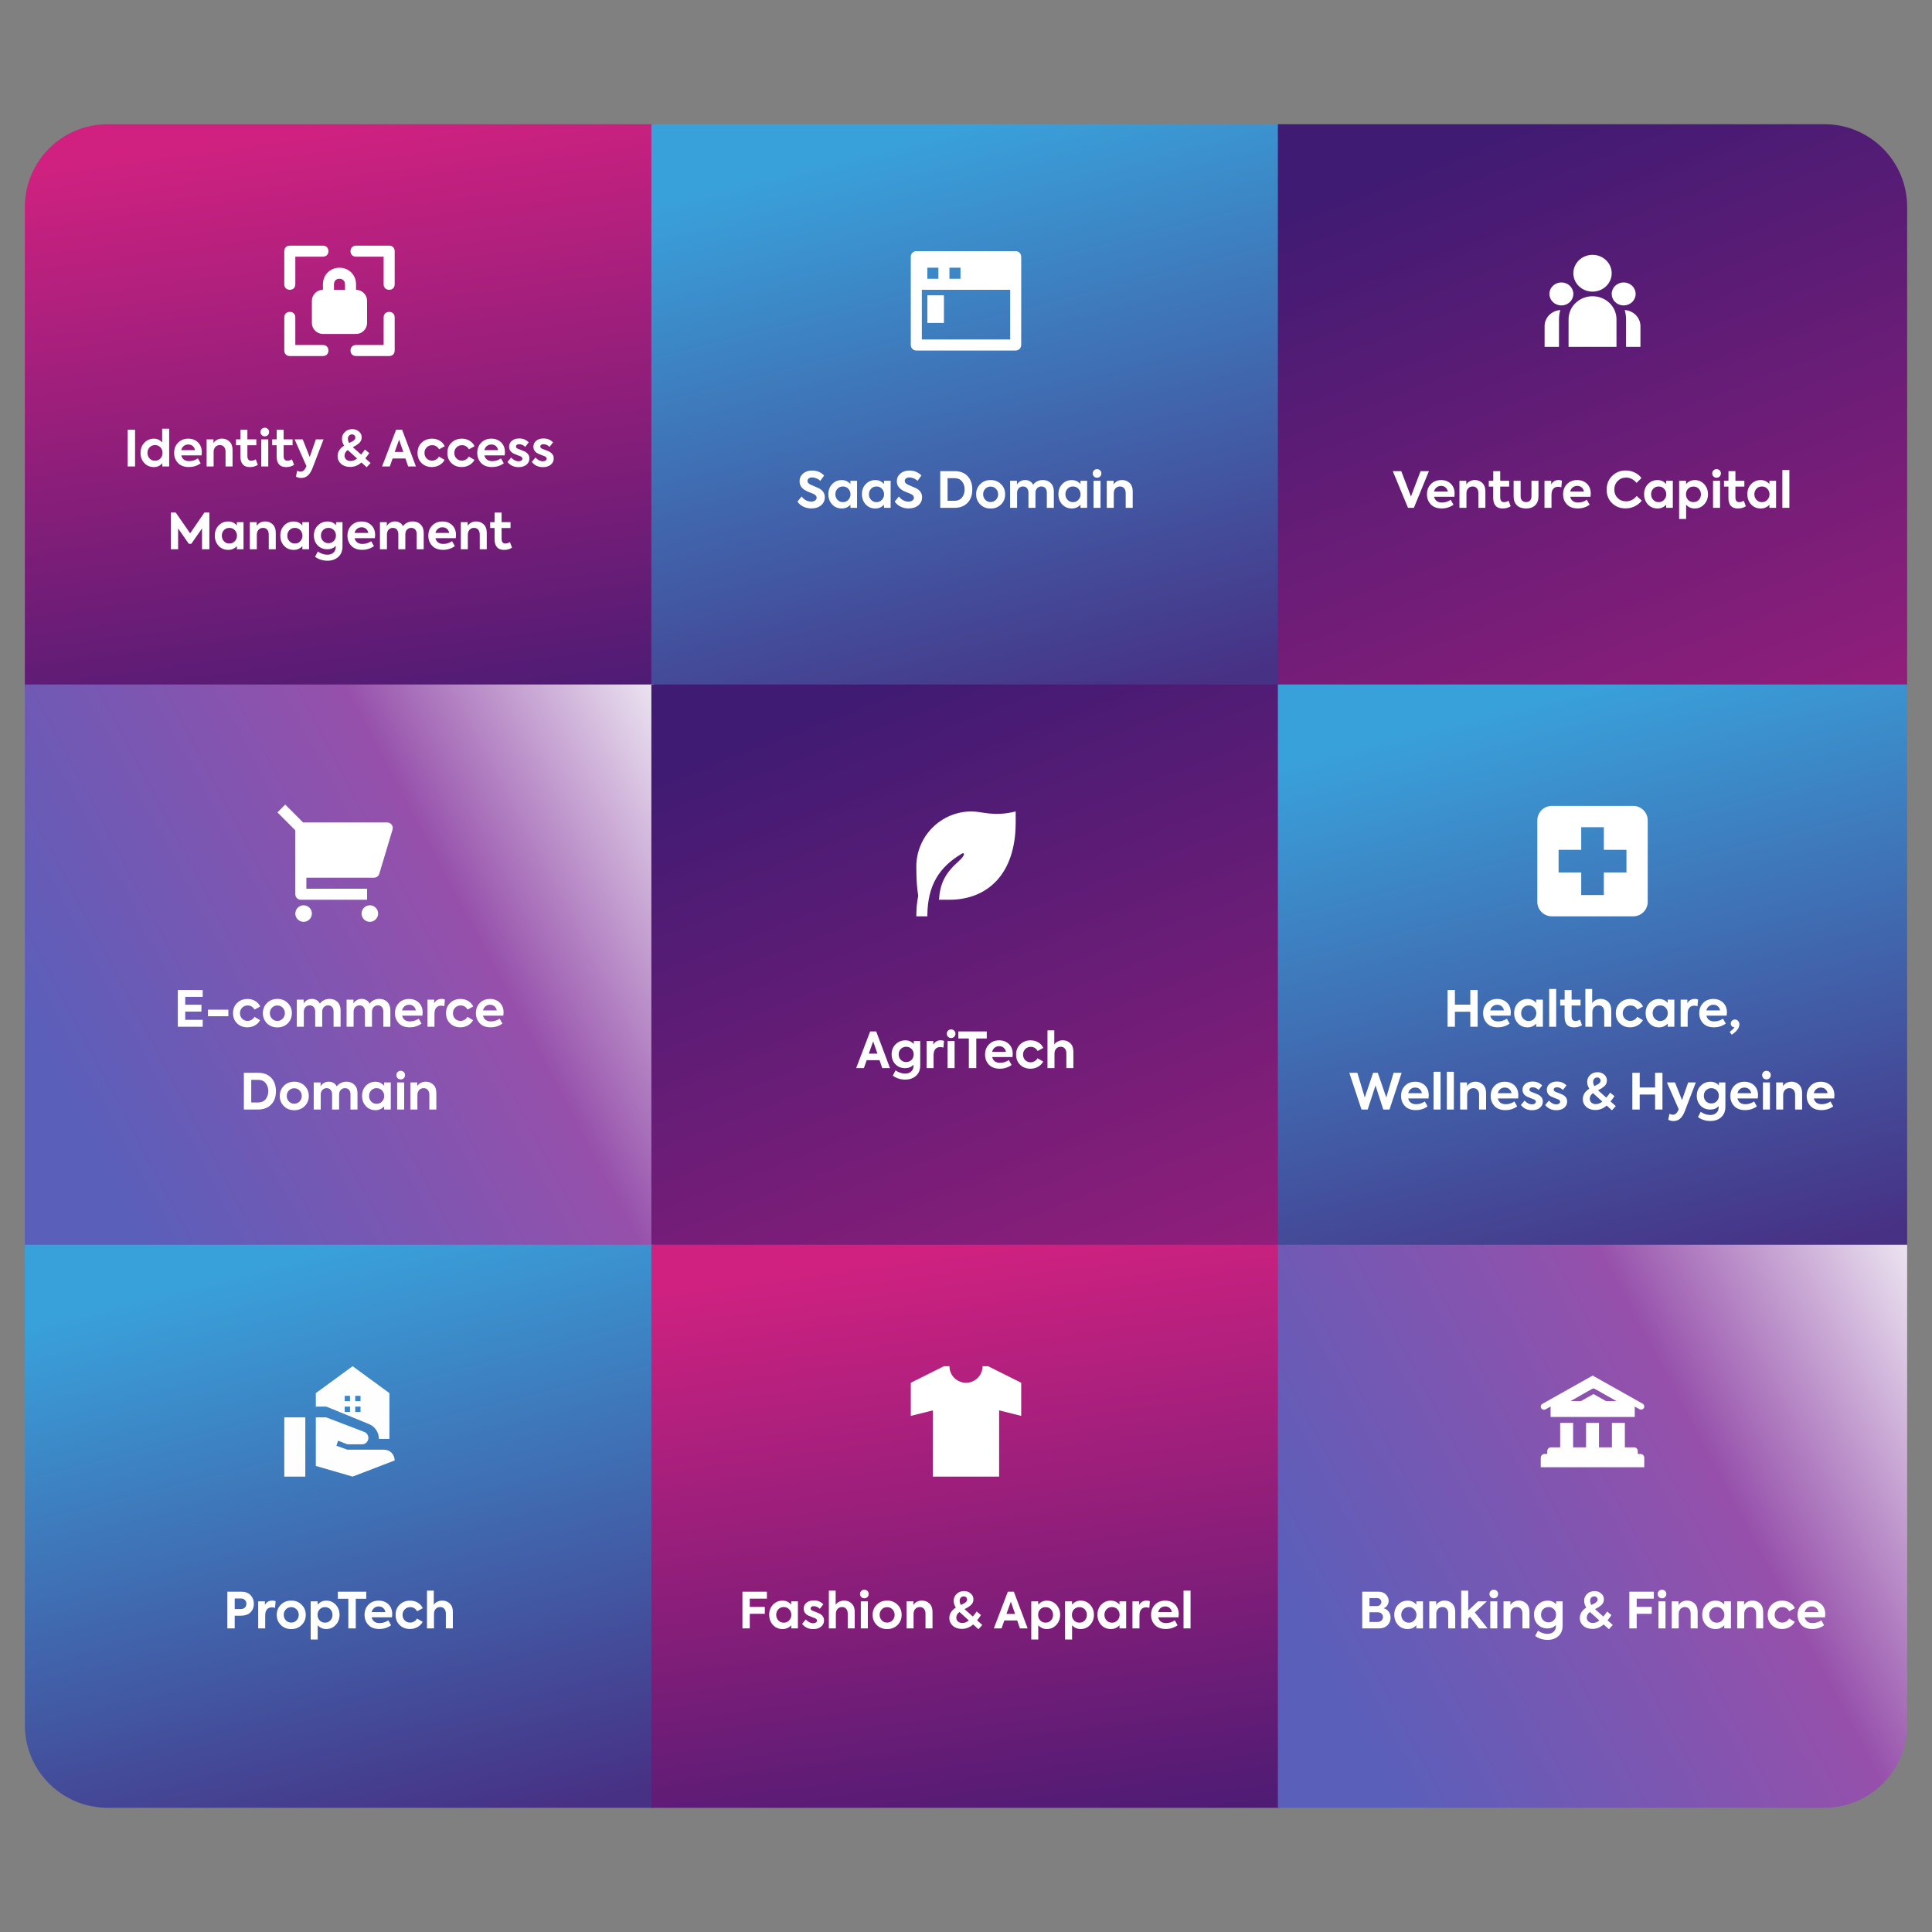 <svg width="700" height="700" viewBox="0 0 700 700" fill="none" xmlns="http://www.w3.org/2000/svg">
<rect x="0" y="0" width="700" height="700" fill="#808080" stroke="none"/>
<path d="M9 75C9 58.431 22.431 45 39 45H237V249H9V75Z" fill="url(#paint0_linear_8308_17496)"/>
<path d="M141 89H129C127.8 89 127 89.8 127 91C127 92.2 127.8 93 129 93H139V103C139 104.2 139.8 105 141 105C142.2 105 143 104.2 143 103V91C143 89.8 142.2 89 141 89ZM105 105C106.2 105 107 104.2 107 103V93H117C118.2 93 119 92.2 119 91C119 89.8 118.2 89 117 89H105C103.8 89 103 89.8 103 91V103C103 104.2 103.8 105 105 105ZM117 125H107V115C107 113.8 106.2 113 105 113C103.8 113 103 113.8 103 115V127C103 128.2 103.8 129 105 129H117C118.2 129 119 128.2 119 127C119 125.8 118.2 125 117 125ZM141 113C139.8 113 139 113.8 139 115V125H129C127.8 125 127 125.8 127 127C127 128.2 127.8 129 129 129H141C142.2 129 143 128.2 143 127V115C143 113.8 142.2 113 141 113ZM123 97C119.6 97 117 99.6 117 103V105C114.8 105 113 106.8 113 109V117C113 119.2 114.8 121 117 121H129C131.2 121 133 119.2 133 117V109C133 106.8 131.2 105 129 105V103C129 99.6 126.4 97 123 97ZM125 105H121V103C121 101.8 121.8 101 123 101C124.2 101 125 101.8 125 103V105Z" fill="white"/>
<path d="M46.253 169V155.698H48.935V169H46.253ZM58.757 160.324V155.32H61.295V169H58.811V167.794C58.019 168.754 57.005 169.234 55.769 169.234C54.365 169.234 53.207 168.748 52.295 167.776C51.371 166.78 50.909 165.55 50.909 164.086C50.909 162.634 51.371 161.41 52.295 160.414C53.231 159.43 54.389 158.938 55.769 158.938C56.945 158.938 57.941 159.4 58.757 160.324ZM58.883 164.086C58.883 163.294 58.631 162.628 58.127 162.088C57.623 161.536 56.969 161.26 56.165 161.26C55.361 161.26 54.701 161.536 54.185 162.088C53.681 162.628 53.429 163.294 53.429 164.086C53.429 164.89 53.681 165.568 54.185 166.12C54.701 166.66 55.361 166.93 56.165 166.93C56.969 166.93 57.623 166.66 58.127 166.12C58.631 165.568 58.883 164.89 58.883 164.086ZM73.117 163.87C73.117 164.17 73.087 164.542 73.027 164.986H65.665C66.025 166.378 66.979 167.074 68.527 167.074C69.667 167.074 70.723 166.744 71.695 166.084L72.703 167.866C71.455 168.766 70.027 169.216 68.419 169.216C66.703 169.216 65.383 168.718 64.459 167.722C63.547 166.738 63.091 165.526 63.091 164.086C63.091 162.586 63.565 161.356 64.513 160.396C65.461 159.424 66.691 158.938 68.203 158.938C69.631 158.938 70.807 159.382 71.731 160.27C72.655 161.158 73.117 162.358 73.117 163.87ZM68.203 161.044C67.567 161.044 67.021 161.23 66.565 161.602C66.121 161.962 65.821 162.46 65.665 163.096H70.651C70.531 162.46 70.255 161.962 69.823 161.602C69.391 161.23 68.851 161.044 68.203 161.044ZM77.401 169H74.863V159.19H77.347V160.558C77.611 160.066 78.019 159.67 78.571 159.37C79.123 159.07 79.741 158.92 80.425 158.92C81.493 158.92 82.399 159.274 83.143 159.982C83.887 160.69 84.259 161.698 84.259 163.006V169H81.721V163.69C81.721 162.922 81.535 162.328 81.163 161.908C80.791 161.476 80.287 161.26 79.651 161.26C78.979 161.26 78.433 161.494 78.013 161.962C77.605 162.418 77.401 163.012 77.401 163.744V169ZM92.66 166.426L93.416 168.424C92.6 168.964 91.634 169.234 90.518 169.234C89.39 169.234 88.538 168.91 87.962 168.262C87.386 167.602 87.098 166.636 87.098 165.364V161.314H85.496V159.19H87.116V155.716H89.636V159.19H92.876V161.314H89.636V165.202C89.636 166.354 90.098 166.93 91.022 166.93C91.526 166.93 92.072 166.762 92.66 166.426ZM97.501 156.526C97.501 156.97 97.351 157.342 97.051 157.642C96.751 157.942 96.379 158.092 95.935 158.092C95.491 158.092 95.119 157.942 94.819 157.642C94.519 157.342 94.369 156.97 94.369 156.526C94.369 156.082 94.519 155.716 94.819 155.428C95.119 155.128 95.491 154.978 95.935 154.978C96.379 154.978 96.751 155.128 97.051 155.428C97.351 155.716 97.501 156.082 97.501 156.526ZM97.195 159.19V169H94.657V159.19H97.195ZM105.791 166.426L106.547 168.424C105.731 168.964 104.765 169.234 103.649 169.234C102.521 169.234 101.669 168.91 101.093 168.262C100.517 167.602 100.229 166.636 100.229 165.364V161.314H98.627V159.19H100.247V155.716H102.767V159.19H106.007V161.314H102.767V165.202C102.767 166.354 103.229 166.93 104.153 166.93C104.657 166.93 105.203 166.762 105.791 166.426ZM112.216 165.58L114.448 159.19H117.22L113.278 169.486C112.798 170.746 112.222 171.676 111.55 172.276C110.89 172.876 110.08 173.176 109.12 173.176C108.376 173.176 107.746 173.014 107.23 172.69L107.662 170.566C108.106 170.782 108.526 170.89 108.922 170.89C109.702 170.89 110.338 170.374 110.83 169.342L111.028 168.892L106.744 159.19H109.678L112.216 165.58ZM132.356 166.066L134.264 167.758L132.86 169.288L130.952 167.56C129.74 168.64 128.372 169.18 126.848 169.18C125.516 169.18 124.424 168.808 123.572 168.064C122.732 167.308 122.312 166.378 122.312 165.274C122.312 163.726 123.098 162.454 124.67 161.458C124.154 160.69 123.896 159.85 123.896 158.938C123.896 158.026 124.244 157.222 124.94 156.526C125.636 155.83 126.548 155.482 127.676 155.482C128.612 155.482 129.404 155.77 130.052 156.346C130.712 156.898 131.042 157.594 131.042 158.434C131.042 159.346 130.694 160.09 129.998 160.666C129.638 160.954 129.314 161.188 129.026 161.368C128.666 161.572 128.264 161.788 127.82 162.016L128.504 162.628L130.826 164.698C131.318 164.134 131.78 163.522 132.212 162.862L133.778 164.176C133.298 164.884 132.824 165.514 132.356 166.066ZM127.55 157.39C127.118 157.39 126.758 157.54 126.47 157.84C126.194 158.14 126.056 158.524 126.056 158.992C126.056 159.508 126.206 160.012 126.506 160.504L127.676 159.928C128.396 159.52 128.756 159.058 128.756 158.542C128.756 158.218 128.642 157.948 128.414 157.732C128.186 157.504 127.898 157.39 127.55 157.39ZM127.028 167.038C127.844 167.038 128.63 166.732 129.386 166.12L126.776 163.762C126.716 163.714 126.59 163.6 126.398 163.42C126.218 163.228 126.086 163.102 126.002 163.042C125.222 163.618 124.832 164.296 124.832 165.076C124.832 165.652 125.036 166.126 125.444 166.498C125.852 166.858 126.38 167.038 127.028 167.038ZM150.695 169H147.887L146.897 166.12H142.253L141.227 169H138.437L143.513 155.698H145.691L150.695 169ZM146.141 163.744L144.593 159.316L143.009 163.744H146.141ZM156.482 169.216C154.97 169.216 153.722 168.736 152.738 167.776C151.766 166.828 151.28 165.598 151.28 164.086C151.28 162.574 151.772 161.344 152.756 160.396C153.752 159.424 155.018 158.938 156.554 158.938C157.562 158.938 158.474 159.178 159.29 159.658C160.118 160.138 160.73 160.81 161.126 161.674L159.092 162.79C158.492 161.794 157.658 161.296 156.59 161.296C155.774 161.296 155.108 161.566 154.592 162.106C154.064 162.634 153.8 163.294 153.8 164.086C153.8 164.902 154.058 165.574 154.574 166.102C155.102 166.63 155.756 166.894 156.536 166.894C157.052 166.894 157.544 166.756 158.012 166.48C158.48 166.204 158.822 165.85 159.038 165.418L161.09 166.624C160.67 167.416 160.046 168.046 159.218 168.514C158.402 168.982 157.49 169.216 156.482 169.216ZM167.293 169.216C165.781 169.216 164.533 168.736 163.549 167.776C162.577 166.828 162.091 165.598 162.091 164.086C162.091 162.574 162.583 161.344 163.567 160.396C164.563 159.424 165.829 158.938 167.365 158.938C168.373 158.938 169.285 159.178 170.101 159.658C170.929 160.138 171.541 160.81 171.937 161.674L169.903 162.79C169.303 161.794 168.469 161.296 167.401 161.296C166.585 161.296 165.919 161.566 165.403 162.106C164.875 162.634 164.611 163.294 164.611 164.086C164.611 164.902 164.869 165.574 165.385 166.102C165.913 166.63 166.567 166.894 167.347 166.894C167.863 166.894 168.355 166.756 168.823 166.48C169.291 166.204 169.633 165.85 169.849 165.418L171.901 166.624C171.481 167.416 170.857 168.046 170.029 168.514C169.213 168.982 168.301 169.216 167.293 169.216ZM182.945 163.87C182.945 164.17 182.915 164.542 182.855 164.986H175.493C175.853 166.378 176.807 167.074 178.355 167.074C179.495 167.074 180.551 166.744 181.523 166.084L182.531 167.866C181.283 168.766 179.855 169.216 178.247 169.216C176.531 169.216 175.211 168.718 174.287 167.722C173.375 166.738 172.919 165.526 172.919 164.086C172.919 162.586 173.393 161.356 174.341 160.396C175.289 159.424 176.519 158.938 178.031 158.938C179.459 158.938 180.635 159.382 181.559 160.27C182.483 161.158 182.945 162.358 182.945 163.87ZM178.031 161.044C177.395 161.044 176.849 161.23 176.393 161.602C175.949 161.962 175.649 162.46 175.493 163.096H180.479C180.359 162.46 180.083 161.962 179.651 161.602C179.219 161.23 178.679 161.044 178.031 161.044ZM187.914 169.252C186.21 169.252 184.86 168.622 183.864 167.362L185.214 165.76C185.562 166.18 185.976 166.516 186.456 166.768C186.948 167.008 187.44 167.128 187.932 167.128C188.316 167.128 188.634 167.038 188.886 166.858C189.15 166.678 189.282 166.45 189.282 166.174C189.282 165.826 189.048 165.544 188.58 165.328C188.436 165.268 188.046 165.118 187.41 164.878C186.846 164.674 186.426 164.5 186.15 164.356C185.022 163.816 184.458 162.97 184.458 161.818C184.458 160.966 184.794 160.258 185.466 159.694C186.126 159.142 187.014 158.866 188.13 158.866C189.522 158.866 190.668 159.334 191.568 160.27L190.308 161.908C189.624 161.26 188.874 160.936 188.058 160.936C187.734 160.936 187.464 161.02 187.248 161.188C187.044 161.344 186.942 161.536 186.942 161.764C186.942 162.172 187.23 162.472 187.806 162.664C189.09 163.144 189.876 163.462 190.164 163.618C191.268 164.194 191.82 165.022 191.82 166.102C191.82 167.026 191.46 167.782 190.74 168.37C190.044 168.958 189.102 169.252 187.914 169.252ZM196.721 169.252C195.017 169.252 193.667 168.622 192.671 167.362L194.021 165.76C194.369 166.18 194.783 166.516 195.263 166.768C195.755 167.008 196.247 167.128 196.739 167.128C197.123 167.128 197.441 167.038 197.693 166.858C197.957 166.678 198.089 166.45 198.089 166.174C198.089 165.826 197.855 165.544 197.387 165.328C197.243 165.268 196.853 165.118 196.217 164.878C195.653 164.674 195.233 164.5 194.957 164.356C193.829 163.816 193.265 162.97 193.265 161.818C193.265 160.966 193.601 160.258 194.273 159.694C194.933 159.142 195.821 158.866 196.937 158.866C198.329 158.866 199.475 159.334 200.375 160.27L199.115 161.908C198.431 161.26 197.681 160.936 196.865 160.936C196.541 160.936 196.271 161.02 196.055 161.188C195.851 161.344 195.749 161.536 195.749 161.764C195.749 162.172 196.037 162.472 196.613 162.664C197.897 163.144 198.683 163.462 198.971 163.618C200.075 164.194 200.627 165.022 200.627 166.102C200.627 167.026 200.267 167.782 199.547 168.37C198.851 168.958 197.909 169.252 196.721 169.252ZM64.535 199H61.907V185.698H63.671L68.891 193.24L74.057 185.698H75.857V199H73.193V191.458L69.323 197.02H68.405L64.535 191.458V199ZM85.822 190.36V189.19H88.234V199H85.822V197.866C84.982 198.778 83.938 199.234 82.69 199.234C81.274 199.234 80.11 198.742 79.198 197.758C78.286 196.774 77.83 195.538 77.83 194.05C77.83 192.574 78.292 191.356 79.216 190.396C80.14 189.424 81.298 188.938 82.69 188.938C83.914 188.938 84.958 189.412 85.822 190.36ZM85.858 194.086C85.858 193.318 85.594 192.652 85.066 192.088C84.55 191.536 83.896 191.26 83.104 191.26C82.3 191.26 81.64 191.536 81.124 192.088C80.62 192.64 80.368 193.306 80.368 194.086C80.368 194.878 80.626 195.55 81.142 196.102C81.658 196.654 82.312 196.93 83.104 196.93C83.896 196.93 84.55 196.654 85.066 196.102C85.594 195.538 85.858 194.866 85.858 194.086ZM93.054 199H90.516V189.19H93V190.558C93.264 190.066 93.672 189.67 94.224 189.37C94.776 189.07 95.394 188.92 96.078 188.92C97.146 188.92 98.052 189.274 98.796 189.982C99.54 190.69 99.912 191.698 99.912 193.006V199H97.374V193.69C97.374 192.922 97.188 192.328 96.816 191.908C96.444 191.476 95.94 191.26 95.304 191.26C94.632 191.26 94.086 191.494 93.666 191.962C93.258 192.418 93.054 193.012 93.054 193.744V199ZM109.553 190.36V189.19H111.965V199H109.553V197.866C108.713 198.778 107.669 199.234 106.421 199.234C105.005 199.234 103.841 198.742 102.929 197.758C102.017 196.774 101.561 195.538 101.561 194.05C101.561 192.574 102.023 191.356 102.947 190.396C103.871 189.424 105.029 188.938 106.421 188.938C107.645 188.938 108.689 189.412 109.553 190.36ZM109.589 194.086C109.589 193.318 109.325 192.652 108.797 192.088C108.281 191.536 107.627 191.26 106.835 191.26C106.031 191.26 105.371 191.536 104.855 192.088C104.351 192.64 104.099 193.306 104.099 194.086C104.099 194.878 104.357 195.55 104.873 196.102C105.389 196.654 106.043 196.93 106.835 196.93C107.627 196.93 108.281 196.654 108.797 196.102C109.325 195.538 109.589 194.866 109.589 194.086ZM121.753 190.27V189.19H124.093V198.028C124.093 199.612 123.589 200.86 122.581 201.772C121.561 202.696 120.253 203.158 118.657 203.158C116.965 203.158 115.465 202.684 114.157 201.736L115.147 199.828C116.275 200.596 117.421 200.98 118.585 200.98C119.533 200.98 120.277 200.728 120.817 200.224C121.369 199.72 121.645 199.066 121.645 198.262V197.758C120.889 198.598 119.881 199.018 118.621 199.018C117.181 199.018 116.005 198.544 115.093 197.596C114.181 196.648 113.725 195.448 113.725 193.996C113.725 192.544 114.205 191.338 115.165 190.378C116.125 189.418 117.313 188.938 118.729 188.938C119.929 188.938 120.937 189.382 121.753 190.27ZM116.281 194.014C116.281 194.83 116.539 195.496 117.055 196.012C117.583 196.54 118.231 196.804 118.999 196.804C119.767 196.804 120.415 196.54 120.943 196.012C121.459 195.484 121.717 194.818 121.717 194.014C121.717 193.222 121.459 192.568 120.943 192.052C120.415 191.524 119.767 191.26 118.999 191.26C118.231 191.26 117.583 191.524 117.055 192.052C116.539 192.568 116.281 193.222 116.281 194.014ZM135.915 193.87C135.915 194.17 135.885 194.542 135.825 194.986H128.463C128.823 196.378 129.777 197.074 131.325 197.074C132.465 197.074 133.521 196.744 134.493 196.084L135.501 197.866C134.253 198.766 132.825 199.216 131.217 199.216C129.501 199.216 128.181 198.718 127.257 197.722C126.345 196.738 125.889 195.526 125.889 194.086C125.889 192.586 126.363 191.356 127.311 190.396C128.259 189.424 129.489 188.938 131.001 188.938C132.429 188.938 133.605 189.382 134.529 190.27C135.453 191.158 135.915 192.358 135.915 193.87ZM131.001 191.044C130.365 191.044 129.819 191.23 129.363 191.602C128.919 191.962 128.619 192.46 128.463 193.096H133.449C133.329 192.46 133.053 191.962 132.621 191.602C132.189 191.23 131.649 191.044 131.001 191.044ZM149.523 188.92C150.699 188.92 151.653 189.286 152.385 190.018C153.141 190.75 153.519 191.77 153.519 193.078V199H150.981V193.546C150.981 192.814 150.801 192.25 150.441 191.854C150.093 191.458 149.619 191.26 149.019 191.26C148.371 191.26 147.849 191.476 147.453 191.908C147.057 192.328 146.859 192.898 146.859 193.618V199H144.321V193.564C144.321 192.844 144.141 192.28 143.781 191.872C143.433 191.464 142.953 191.26 142.341 191.26C141.717 191.26 141.201 191.476 140.793 191.908C140.397 192.34 140.199 192.916 140.199 193.636V199H137.661V189.19H140.145V190.594C140.421 190.078 140.829 189.67 141.369 189.37C141.909 189.058 142.497 188.908 143.133 188.92C143.757 188.92 144.327 189.07 144.843 189.37C145.371 189.67 145.761 190.096 146.013 190.648C146.373 190.108 146.865 189.688 147.489 189.388C148.113 189.076 148.791 188.92 149.523 188.92ZM165.218 193.87C165.218 194.17 165.188 194.542 165.128 194.986H157.766C158.126 196.378 159.08 197.074 160.628 197.074C161.768 197.074 162.824 196.744 163.796 196.084L164.804 197.866C163.556 198.766 162.128 199.216 160.52 199.216C158.804 199.216 157.484 198.718 156.56 197.722C155.648 196.738 155.192 195.526 155.192 194.086C155.192 192.586 155.666 191.356 156.614 190.396C157.562 189.424 158.792 188.938 160.304 188.938C161.732 188.938 162.908 189.382 163.832 190.27C164.756 191.158 165.218 192.358 165.218 193.87ZM160.304 191.044C159.668 191.044 159.122 191.23 158.666 191.602C158.222 191.962 157.922 192.46 157.766 193.096H162.752C162.632 192.46 162.356 191.962 161.924 191.602C161.492 191.23 160.952 191.044 160.304 191.044ZM169.502 199H166.964V189.19H169.448V190.558C169.712 190.066 170.12 189.67 170.672 189.37C171.224 189.07 171.842 188.92 172.526 188.92C173.594 188.92 174.5 189.274 175.244 189.982C175.988 190.69 176.36 191.698 176.36 193.006V199H173.822V193.69C173.822 192.922 173.636 192.328 173.264 191.908C172.892 191.476 172.388 191.26 171.752 191.26C171.08 191.26 170.534 191.494 170.114 191.962C169.706 192.418 169.502 193.012 169.502 193.744V199ZM184.76 196.426L185.516 198.424C184.7 198.964 183.734 199.234 182.618 199.234C181.49 199.234 180.638 198.91 180.062 198.262C179.486 197.602 179.198 196.636 179.198 195.364V191.314H177.596V189.19H179.216V185.716H181.736V189.19H184.976V191.314H181.736V195.202C181.736 196.354 182.198 196.93 183.122 196.93C183.626 196.93 184.172 196.762 184.76 196.426Z" fill="white"/>
<rect width="228" height="204" transform="translate(236 45)" fill="url(#paint1_linear_8308_17496)"/>
<g clip-path="url(#clip0_8308_17496)">
<path d="M366 105H334V123H366V105ZM332 91H368C368.53 91 369.039 91.211 369.414 91.586C369.789 91.961 370 92.47 370 93V125C370 125.53 369.789 126.039 369.414 126.414C369.039 126.789 368.53 127 368 127H332C331.47 127 330.961 126.789 330.586 126.414C330.211 126.039 330 125.53 330 125V93C330 92.47 330.211 91.961 330.586 91.586C330.961 91.211 331.47 91 332 91V91ZM336 97V101H340V97H336ZM344 97V101H348V97H344ZM336 107H342V117H336V107Z" fill="white"/>
</g>
<path d="M293.964 184.216C292.92 184.216 291.954 184 291.066 183.568C290.178 183.136 289.464 182.524 288.924 181.732L290.454 179.878C291.342 181.114 292.518 181.732 293.982 181.732C294.534 181.732 294.99 181.6 295.35 181.336C295.71 181.072 295.89 180.73 295.89 180.31C295.89 179.758 295.488 179.296 294.684 178.924C294.588 178.876 294.15 178.702 293.37 178.402C292.758 178.162 292.236 177.922 291.804 177.682C290.4 176.878 289.698 175.774 289.698 174.37C289.698 173.254 290.118 172.33 290.958 171.598C291.81 170.854 292.902 170.482 294.234 170.482C295.962 170.482 297.42 171.082 298.608 172.282L297.186 174.226C296.826 173.842 296.376 173.542 295.836 173.326C295.308 173.098 294.786 172.984 294.27 172.984C293.742 172.984 293.322 173.104 293.01 173.344C292.71 173.572 292.56 173.878 292.56 174.262C292.56 174.778 292.92 175.216 293.64 175.576L294.954 176.152C295.698 176.464 296.238 176.698 296.574 176.854C298.086 177.586 298.842 178.69 298.842 180.166C298.842 181.354 298.392 182.326 297.492 183.082C296.592 183.838 295.416 184.216 293.964 184.216ZM308.12 175.36V174.19H310.532V184H308.12V182.866C307.28 183.778 306.236 184.234 304.988 184.234C303.572 184.234 302.408 183.742 301.496 182.758C300.584 181.774 300.128 180.538 300.128 179.05C300.128 177.574 300.59 176.356 301.514 175.396C302.438 174.424 303.596 173.938 304.988 173.938C306.212 173.938 307.256 174.412 308.12 175.36ZM308.156 179.086C308.156 178.318 307.892 177.652 307.364 177.088C306.848 176.536 306.194 176.26 305.402 176.26C304.598 176.26 303.938 176.536 303.422 177.088C302.918 177.64 302.666 178.306 302.666 179.086C302.666 179.878 302.924 180.55 303.44 181.102C303.956 181.654 304.61 181.93 305.402 181.93C306.194 181.93 306.848 181.654 307.364 181.102C307.892 180.538 308.156 179.866 308.156 179.086ZM320.284 175.36V174.19H322.696V184H320.284V182.866C319.444 183.778 318.4 184.234 317.152 184.234C315.736 184.234 314.572 183.742 313.66 182.758C312.748 181.774 312.292 180.538 312.292 179.05C312.292 177.574 312.754 176.356 313.678 175.396C314.602 174.424 315.76 173.938 317.152 173.938C318.376 173.938 319.42 174.412 320.284 175.36ZM320.32 179.086C320.32 178.318 320.056 177.652 319.528 177.088C319.012 176.536 318.358 176.26 317.566 176.26C316.762 176.26 316.102 176.536 315.586 177.088C315.082 177.64 314.83 178.306 314.83 179.086C314.83 179.878 315.088 180.55 315.604 181.102C316.12 181.654 316.774 181.93 317.566 181.93C318.358 181.93 319.012 181.654 319.528 181.102C320.056 180.538 320.32 179.866 320.32 179.086ZM329.208 184.216C328.164 184.216 327.198 184 326.31 183.568C325.422 183.136 324.708 182.524 324.168 181.732L325.698 179.878C326.586 181.114 327.762 181.732 329.226 181.732C329.778 181.732 330.234 181.6 330.594 181.336C330.954 181.072 331.134 180.73 331.134 180.31C331.134 179.758 330.732 179.296 329.928 178.924C329.832 178.876 329.394 178.702 328.614 178.402C328.002 178.162 327.48 177.922 327.048 177.682C325.644 176.878 324.942 175.774 324.942 174.37C324.942 173.254 325.362 172.33 326.202 171.598C327.054 170.854 328.146 170.482 329.478 170.482C331.206 170.482 332.664 171.082 333.852 172.282L332.43 174.226C332.07 173.842 331.62 173.542 331.08 173.326C330.552 173.098 330.03 172.984 329.514 172.984C328.986 172.984 328.566 173.104 328.254 173.344C327.954 173.572 327.804 173.878 327.804 174.262C327.804 174.778 328.164 175.216 328.884 175.576L330.198 176.152C330.942 176.464 331.482 176.698 331.818 176.854C333.33 177.586 334.086 178.69 334.086 180.166C334.086 181.354 333.636 182.326 332.736 183.082C331.836 183.838 330.66 184.216 329.208 184.216ZM345.759 184H340.665V170.698H345.867C347.871 170.698 349.437 171.298 350.565 172.498C351.705 173.698 352.275 175.324 352.275 177.376C352.275 179.428 351.693 181.042 350.529 182.218C349.377 183.406 347.787 184 345.759 184ZM343.329 173.254V181.444H345.885C347.025 181.444 347.913 181.054 348.549 180.274C349.185 179.494 349.503 178.51 349.503 177.322C349.503 176.17 349.185 175.204 348.549 174.424C347.913 173.644 347.025 173.254 345.885 173.254H343.329ZM353.671 179.086C353.671 177.634 354.163 176.416 355.147 175.432C356.143 174.424 357.403 173.92 358.927 173.92C360.451 173.92 361.711 174.424 362.707 175.432C363.691 176.416 364.183 177.634 364.183 179.086C364.183 180.55 363.691 181.774 362.707 182.758C361.711 183.754 360.451 184.252 358.927 184.252C357.403 184.252 356.143 183.754 355.147 182.758C354.163 181.774 353.671 180.55 353.671 179.086ZM356.983 181.084C357.499 181.624 358.147 181.894 358.927 181.894C359.683 181.894 360.325 181.624 360.853 181.084C361.381 180.52 361.645 179.854 361.645 179.086C361.645 178.318 361.381 177.658 360.853 177.106C360.325 176.566 359.683 176.296 358.927 176.296C358.147 176.296 357.499 176.566 356.983 177.106C356.467 177.634 356.209 178.294 356.209 179.086C356.209 179.866 356.467 180.532 356.983 181.084ZM377.832 173.92C379.008 173.92 379.962 174.286 380.694 175.018C381.45 175.75 381.828 176.77 381.828 178.078V184H379.29V178.546C379.29 177.814 379.11 177.25 378.75 176.854C378.402 176.458 377.928 176.26 377.328 176.26C376.68 176.26 376.158 176.476 375.762 176.908C375.366 177.328 375.168 177.898 375.168 178.618V184H372.63V178.564C372.63 177.844 372.45 177.28 372.09 176.872C371.742 176.464 371.262 176.26 370.65 176.26C370.026 176.26 369.51 176.476 369.102 176.908C368.706 177.34 368.508 177.916 368.508 178.636V184H365.97V174.19H368.454V175.594C368.73 175.078 369.138 174.67 369.678 174.37C370.218 174.058 370.806 173.908 371.442 173.92C372.066 173.92 372.636 174.07 373.152 174.37C373.68 174.67 374.07 175.096 374.322 175.648C374.682 175.108 375.174 174.688 375.798 174.388C376.422 174.076 377.1 173.92 377.832 173.92ZM391.476 175.36V174.19H393.888V184H391.476V182.866C390.636 183.778 389.592 184.234 388.344 184.234C386.928 184.234 385.764 183.742 384.852 182.758C383.94 181.774 383.484 180.538 383.484 179.05C383.484 177.574 383.946 176.356 384.87 175.396C385.794 174.424 386.952 173.938 388.344 173.938C389.568 173.938 390.612 174.412 391.476 175.36ZM391.512 179.086C391.512 178.318 391.248 177.652 390.72 177.088C390.204 176.536 389.55 176.26 388.758 176.26C387.954 176.26 387.294 176.536 386.778 177.088C386.274 177.64 386.022 178.306 386.022 179.086C386.022 179.878 386.28 180.55 386.796 181.102C387.312 181.654 387.966 181.93 388.758 181.93C389.55 181.93 390.204 181.654 390.72 181.102C391.248 180.538 391.512 179.866 391.512 179.086ZM399.05 171.526C399.05 171.97 398.9 172.342 398.6 172.642C398.3 172.942 397.928 173.092 397.484 173.092C397.04 173.092 396.668 172.942 396.368 172.642C396.068 172.342 395.918 171.97 395.918 171.526C395.918 171.082 396.068 170.716 396.368 170.428C396.668 170.128 397.04 169.978 397.484 169.978C397.928 169.978 398.3 170.128 398.6 170.428C398.9 170.716 399.05 171.082 399.05 171.526ZM398.744 174.19V184H396.206V174.19H398.744ZM403.542 184H401.004V174.19H403.488V175.558C403.752 175.066 404.16 174.67 404.712 174.37C405.264 174.07 405.882 173.92 406.566 173.92C407.634 173.92 408.54 174.274 409.284 174.982C410.028 175.69 410.4 176.698 410.4 178.006V184H407.862V178.69C407.862 177.922 407.676 177.328 407.304 176.908C406.932 176.476 406.428 176.26 405.792 176.26C405.12 176.26 404.574 176.494 404.154 176.962C403.746 177.418 403.542 178.012 403.542 178.744V184Z" fill="white"/>
<path d="M463 45H661C677.569 45 691 58.431 691 75V249H463V45Z" fill="url(#paint2_linear_8308_17496)"/>
<path d="M577 107.333C579.302 107.333 581.51 108.211 583.138 109.774C584.766 111.337 585.681 113.456 585.681 115.667V125.667H568.32V115.667C568.32 113.456 569.234 111.337 570.862 109.774C572.49 108.211 574.698 107.333 577 107.333ZM565.347 112.343C565.071 113.238 564.908 114.161 564.861 115.093L564.847 115.667V125.667H559.639V118.167C559.639 116.729 560.191 115.342 561.191 114.272C562.19 113.202 563.566 112.523 565.054 112.367L565.349 112.343H565.347ZM588.653 112.343C590.198 112.434 591.649 113.087 592.71 114.169C593.77 115.251 594.361 116.681 594.361 118.167V125.667H589.153V115.667C589.153 114.512 588.979 113.397 588.653 112.343ZM565.716 102.333C566.867 102.333 567.971 102.772 568.785 103.554C569.599 104.335 570.056 105.395 570.056 106.5C570.056 107.605 569.599 108.665 568.785 109.446C567.971 110.228 566.867 110.667 565.716 110.667C564.564 110.667 563.46 110.228 562.647 109.446C561.833 108.665 561.375 107.605 561.375 106.5C561.375 105.395 561.833 104.335 562.647 103.554C563.46 102.772 564.564 102.333 565.716 102.333V102.333ZM588.285 102.333C589.436 102.333 590.54 102.772 591.354 103.554C592.168 104.335 592.625 105.395 592.625 106.5C592.625 107.605 592.168 108.665 591.354 109.446C590.54 110.228 589.436 110.667 588.285 110.667C587.134 110.667 586.03 110.228 585.216 109.446C584.402 108.665 583.945 107.605 583.945 106.5C583.945 105.395 584.402 104.335 585.216 103.554C586.03 102.772 587.134 102.333 588.285 102.333V102.333ZM577 92.333C578.842 92.333 580.608 93.036 581.911 94.286C583.213 95.536 583.945 97.232 583.945 99C583.945 100.768 583.213 102.464 581.911 103.714C580.608 104.964 578.842 105.667 577 105.667C575.158 105.667 573.392 104.964 572.09 103.714C570.787 102.464 570.056 100.768 570.056 99C570.056 97.232 570.787 95.536 572.09 94.286C573.392 93.036 575.158 92.333 577 92.333V92.333Z" fill="white"/>
<path d="M511.212 179.896L514.704 170.698H517.728L512.274 184H510.15L504.624 170.698H507.702L511.212 179.896ZM527.038 178.87C527.038 179.17 527.008 179.542 526.948 179.986H519.586C519.946 181.378 520.9 182.074 522.448 182.074C523.588 182.074 524.644 181.744 525.616 181.084L526.624 182.866C525.376 183.766 523.948 184.216 522.34 184.216C520.624 184.216 519.304 183.718 518.38 182.722C517.468 181.738 517.012 180.526 517.012 179.086C517.012 177.586 517.486 176.356 518.434 175.396C519.382 174.424 520.612 173.938 522.124 173.938C523.552 173.938 524.728 174.382 525.652 175.27C526.576 176.158 527.038 177.358 527.038 178.87ZM522.124 176.044C521.488 176.044 520.942 176.23 520.486 176.602C520.042 176.962 519.742 177.46 519.586 178.096H524.572C524.452 177.46 524.176 176.962 523.744 176.602C523.312 176.23 522.772 176.044 522.124 176.044ZM531.322 184H528.784V174.19H531.268V175.558C531.532 175.066 531.94 174.67 532.492 174.37C533.044 174.07 533.662 173.92 534.346 173.92C535.414 173.92 536.32 174.274 537.064 174.982C537.808 175.69 538.18 176.698 538.18 178.006V184H535.642V178.69C535.642 177.922 535.456 177.328 535.084 176.908C534.712 176.476 534.208 176.26 533.572 176.26C532.9 176.26 532.354 176.494 531.934 176.962C531.526 177.418 531.322 178.012 531.322 178.744V184ZM546.581 181.426L547.337 183.424C546.521 183.964 545.555 184.234 544.439 184.234C543.311 184.234 542.459 183.91 541.883 183.262C541.307 182.602 541.019 181.636 541.019 180.364V176.314H539.417V174.19H541.037V170.716H543.557V174.19H546.797V176.314H543.557V180.202C543.557 181.354 544.019 181.93 544.943 181.93C545.447 181.93 545.993 181.762 546.581 181.426ZM556.21 183.082C555.418 183.85 554.32 184.234 552.916 184.234C551.512 184.234 550.408 183.85 549.604 183.082C548.812 182.302 548.416 181.228 548.416 179.86V174.19H550.954V179.86C550.954 180.484 551.128 180.982 551.476 181.354C551.824 181.726 552.304 181.912 552.916 181.912C553.528 181.912 554.008 181.726 554.356 181.354C554.704 180.982 554.878 180.484 554.878 179.86V174.19H557.416V179.86C557.416 181.24 557.014 182.314 556.21 183.082ZM562.136 184H559.598V174.19H562.028V175.504C562.616 174.448 563.516 173.92 564.728 173.92C565.124 173.92 565.52 173.992 565.916 174.136L565.7 176.566C565.268 176.434 564.878 176.368 564.53 176.368C563.786 176.368 563.198 176.62 562.766 177.124C562.346 177.616 562.136 178.354 562.136 179.338V184ZM576.362 178.87C576.362 179.17 576.332 179.542 576.272 179.986H568.91C569.27 181.378 570.224 182.074 571.772 182.074C572.912 182.074 573.968 181.744 574.94 181.084L575.948 182.866C574.7 183.766 573.272 184.216 571.664 184.216C569.948 184.216 568.628 183.718 567.704 182.722C566.792 181.738 566.336 180.526 566.336 179.086C566.336 177.586 566.81 176.356 567.758 175.396C568.706 174.424 569.936 173.938 571.448 173.938C572.876 173.938 574.052 174.382 574.976 175.27C575.9 176.158 576.362 177.358 576.362 178.87ZM571.448 176.044C570.812 176.044 570.266 176.23 569.81 176.602C569.366 176.962 569.066 177.46 568.91 178.096H573.896C573.776 177.46 573.5 176.962 573.068 176.602C572.636 176.23 572.096 176.044 571.448 176.044ZM588.963 184.198C587.019 184.198 585.393 183.568 584.085 182.308C582.777 181.036 582.123 179.398 582.123 177.394C582.123 175.378 582.789 173.722 584.121 172.426C585.465 171.118 587.091 170.464 588.999 170.464C590.187 170.464 591.291 170.716 592.311 171.22C593.331 171.712 594.135 172.378 594.723 173.218L592.941 174.964C591.897 173.68 590.631 173.038 589.143 173.038C587.943 173.038 586.935 173.452 586.119 174.28C585.303 175.096 584.895 176.134 584.895 177.394C584.895 178.618 585.297 179.632 586.101 180.436C586.905 181.24 587.913 181.642 589.125 181.642C590.673 181.642 591.963 180.994 592.995 179.698L594.831 181.372C594.207 182.224 593.373 182.908 592.329 183.424C591.297 183.94 590.175 184.198 588.963 184.198ZM603.684 175.36V174.19H606.096V184H603.684V182.866C602.844 183.778 601.8 184.234 600.552 184.234C599.136 184.234 597.972 183.742 597.06 182.758C596.148 181.774 595.692 180.538 595.692 179.05C595.692 177.574 596.154 176.356 597.078 175.396C598.002 174.424 599.16 173.938 600.552 173.938C601.776 173.938 602.82 174.412 603.684 175.36ZM603.72 179.086C603.72 178.318 603.456 177.652 602.928 177.088C602.412 176.536 601.758 176.26 600.966 176.26C600.162 176.26 599.502 176.536 598.986 177.088C598.482 177.64 598.23 178.306 598.23 179.086C598.23 179.878 598.488 180.55 599.004 181.102C599.52 181.654 600.174 181.93 600.966 181.93C601.758 181.93 602.412 181.654 602.928 181.102C603.456 180.538 603.72 179.866 603.72 179.086ZM614.012 173.938C615.392 173.938 616.544 174.436 617.468 175.432C618.38 176.416 618.836 177.634 618.836 179.086C618.836 180.526 618.374 181.744 617.45 182.74C616.526 183.736 615.374 184.234 613.994 184.234C612.782 184.234 611.756 183.778 610.916 182.866V188.032H608.378V174.19H610.898V175.396C611.738 174.424 612.776 173.938 614.012 173.938ZM613.562 181.912C614.366 181.912 615.02 181.642 615.524 181.102C616.028 180.562 616.28 179.896 616.28 179.104C616.28 178.312 616.028 177.646 615.524 177.106C615.02 176.566 614.366 176.296 613.562 176.296C612.77 176.296 612.122 176.566 611.618 177.106C611.114 177.646 610.862 178.312 610.862 179.104C610.862 179.896 611.114 180.562 611.618 181.102C612.122 181.642 612.77 181.912 613.562 181.912ZM623.51 171.526C623.51 171.97 623.36 172.342 623.06 172.642C622.76 172.942 622.388 173.092 621.944 173.092C621.5 173.092 621.128 172.942 620.828 172.642C620.528 172.342 620.378 171.97 620.378 171.526C620.378 171.082 620.528 170.716 620.828 170.428C621.128 170.128 621.5 169.978 621.944 169.978C622.388 169.978 622.76 170.128 623.06 170.428C623.36 170.716 623.51 171.082 623.51 171.526ZM623.204 174.19V184H620.666V174.19H623.204ZM631.8 181.426L632.556 183.424C631.74 183.964 630.774 184.234 629.658 184.234C628.53 184.234 627.678 183.91 627.102 183.262C626.526 182.602 626.238 181.636 626.238 180.364V176.314H624.636V174.19H626.256V170.716H628.776V174.19H632.016V176.314H628.776V180.202C628.776 181.354 629.238 181.93 630.162 181.93C630.666 181.93 631.212 181.762 631.8 181.426ZM641.09 175.36V174.19H643.502V184H641.09V182.866C640.25 183.778 639.206 184.234 637.958 184.234C636.542 184.234 635.378 183.742 634.466 182.758C633.554 181.774 633.098 180.538 633.098 179.05C633.098 177.574 633.56 176.356 634.484 175.396C635.408 174.424 636.566 173.938 637.958 173.938C639.182 173.938 640.226 174.412 641.09 175.36ZM641.126 179.086C641.126 178.318 640.862 177.652 640.334 177.088C639.818 176.536 639.164 176.26 638.372 176.26C637.568 176.26 636.908 176.536 636.392 177.088C635.888 177.64 635.636 178.306 635.636 179.086C635.636 179.878 635.894 180.55 636.41 181.102C636.926 181.654 637.58 181.93 638.372 181.93C639.164 181.93 639.818 181.654 640.334 181.102C640.862 180.538 641.126 179.866 641.126 179.086ZM648.322 170.32V184H645.784V170.32H648.322Z" fill="white"/>
<rect width="228" height="204" transform="translate(9 248)" fill="url(#paint3_linear_8308_17496)"/>
<g clip-path="url(#clip1_8308_17496)">
<path d="M107 300.828L100.514 294.344L103.344 291.514L109.828 298H140.312C140.624 298 140.931 298.073 141.21 298.213C141.488 298.353 141.73 298.556 141.917 298.806C142.103 299.056 142.228 299.346 142.282 299.653C142.336 299.96 142.318 300.275 142.228 300.574L137.428 316.574C137.305 316.986 137.052 317.347 136.706 317.604C136.361 317.861 135.942 318 135.512 318H111V322H133V326H109C108.47 326 107.961 325.789 107.586 325.414C107.211 325.039 107 324.53 107 324V300.828ZM110 334C109.205 334 108.441 333.684 107.879 333.121C107.316 332.559 107 331.796 107 331C107 330.204 107.316 329.441 107.879 328.879C108.441 328.316 109.205 328 110 328C110.796 328 111.559 328.316 112.121 328.879C112.684 329.441 113 330.204 113 331C113 331.796 112.684 332.559 112.121 333.121C111.559 333.684 110.796 334 110 334ZM134 334C133.205 334 132.441 333.684 131.879 333.121C131.316 332.559 131 331.796 131 331C131 330.204 131.316 329.441 131.879 328.879C132.441 328.316 133.205 328 134 328C134.796 328 135.559 328.316 136.121 328.879C136.684 329.441 137 330.204 137 331C137 331.796 136.684 332.559 136.121 333.121C135.559 333.684 134.796 334 134 334Z" fill="white"/>
</g>
<path d="M73.447 372H64.429V358.698H73.447V361.182H67.111V364.044H72.979V366.528H67.111V369.516H73.447V372ZM82.734 368.202H75.336V365.826H82.734V368.202ZM89.633 372.216C88.121 372.216 86.873 371.736 85.889 370.776C84.917 369.828 84.431 368.598 84.431 367.086C84.431 365.574 84.923 364.344 85.907 363.396C86.903 362.424 88.169 361.938 89.705 361.938C90.713 361.938 91.625 362.178 92.441 362.658C93.269 363.138 93.881 363.81 94.277 364.674L92.243 365.79C91.643 364.794 90.809 364.296 89.741 364.296C88.925 364.296 88.259 364.566 87.743 365.106C87.215 365.634 86.951 366.294 86.951 367.086C86.951 367.902 87.209 368.574 87.725 369.102C88.253 369.63 88.907 369.894 89.687 369.894C90.203 369.894 90.695 369.756 91.163 369.48C91.631 369.204 91.973 368.85 92.189 368.418L94.241 369.624C93.821 370.416 93.197 371.046 92.369 371.514C91.553 371.982 90.641 372.216 89.633 372.216ZM95.241 367.086C95.241 365.634 95.733 364.416 96.717 363.432C97.713 362.424 98.973 361.92 100.497 361.92C102.021 361.92 103.281 362.424 104.277 363.432C105.261 364.416 105.753 365.634 105.753 367.086C105.753 368.55 105.261 369.774 104.277 370.758C103.281 371.754 102.021 372.252 100.497 372.252C98.973 372.252 97.713 371.754 96.717 370.758C95.733 369.774 95.241 368.55 95.241 367.086ZM98.553 369.084C99.069 369.624 99.717 369.894 100.497 369.894C101.253 369.894 101.895 369.624 102.423 369.084C102.951 368.52 103.215 367.854 103.215 367.086C103.215 366.318 102.951 365.658 102.423 365.106C101.895 364.566 101.253 364.296 100.497 364.296C99.717 364.296 99.069 364.566 98.553 365.106C98.037 365.634 97.779 366.294 97.779 367.086C97.779 367.866 98.037 368.532 98.553 369.084ZM119.403 361.92C120.579 361.92 121.533 362.286 122.265 363.018C123.021 363.75 123.399 364.77 123.399 366.078V372H120.861V366.546C120.861 365.814 120.681 365.25 120.321 364.854C119.973 364.458 119.499 364.26 118.899 364.26C118.251 364.26 117.729 364.476 117.333 364.908C116.937 365.328 116.739 365.898 116.739 366.618V372H114.201V366.564C114.201 365.844 114.021 365.28 113.661 364.872C113.313 364.464 112.833 364.26 112.221 364.26C111.597 364.26 111.081 364.476 110.673 364.908C110.277 365.34 110.079 365.916 110.079 366.636V372H107.541V362.19H110.025V363.594C110.301 363.078 110.709 362.67 111.249 362.37C111.789 362.058 112.377 361.908 113.013 361.92C113.637 361.92 114.207 362.07 114.723 362.37C115.251 362.67 115.641 363.096 115.893 363.648C116.253 363.108 116.745 362.688 117.369 362.388C117.993 362.076 118.671 361.92 119.403 361.92ZM137.438 361.92C138.614 361.92 139.568 362.286 140.3 363.018C141.056 363.75 141.434 364.77 141.434 366.078V372H138.896V366.546C138.896 365.814 138.716 365.25 138.356 364.854C138.008 364.458 137.534 364.26 136.934 364.26C136.286 364.26 135.764 364.476 135.368 364.908C134.972 365.328 134.774 365.898 134.774 366.618V372H132.236V366.564C132.236 365.844 132.056 365.28 131.696 364.872C131.348 364.464 130.868 364.26 130.256 364.26C129.632 364.26 129.116 364.476 128.708 364.908C128.312 365.34 128.114 365.916 128.114 366.636V372H125.576V362.19H128.06V363.594C128.336 363.078 128.744 362.67 129.284 362.37C129.824 362.058 130.412 361.908 131.048 361.92C131.672 361.92 132.242 362.07 132.758 362.37C133.286 362.67 133.676 363.096 133.928 363.648C134.288 363.108 134.78 362.688 135.404 362.388C136.028 362.076 136.706 361.92 137.438 361.92ZM153.133 366.87C153.133 367.17 153.103 367.542 153.043 367.986H145.681C146.041 369.378 146.995 370.074 148.543 370.074C149.683 370.074 150.739 369.744 151.711 369.084L152.719 370.866C151.471 371.766 150.043 372.216 148.435 372.216C146.719 372.216 145.399 371.718 144.475 370.722C143.563 369.738 143.107 368.526 143.107 367.086C143.107 365.586 143.581 364.356 144.529 363.396C145.477 362.424 146.707 361.938 148.219 361.938C149.647 361.938 150.823 362.382 151.747 363.27C152.671 364.158 153.133 365.358 153.133 366.87ZM148.219 364.044C147.583 364.044 147.037 364.23 146.581 364.602C146.137 364.962 145.837 365.46 145.681 366.096H150.667C150.547 365.46 150.271 364.962 149.839 364.602C149.407 364.23 148.867 364.044 148.219 364.044ZM157.417 372H154.879V362.19H157.309V363.504C157.897 362.448 158.797 361.92 160.009 361.92C160.405 361.92 160.801 361.992 161.197 362.136L160.981 364.566C160.549 364.434 160.159 364.368 159.811 364.368C159.067 364.368 158.479 364.62 158.047 365.124C157.627 365.616 157.417 366.354 157.417 367.338V372ZM166.801 372.216C165.289 372.216 164.041 371.736 163.057 370.776C162.085 369.828 161.599 368.598 161.599 367.086C161.599 365.574 162.091 364.344 163.075 363.396C164.071 362.424 165.337 361.938 166.873 361.938C167.881 361.938 168.793 362.178 169.609 362.658C170.437 363.138 171.049 363.81 171.445 364.674L169.411 365.79C168.811 364.794 167.977 364.296 166.909 364.296C166.093 364.296 165.427 364.566 164.911 365.106C164.383 365.634 164.119 366.294 164.119 367.086C164.119 367.902 164.377 368.574 164.893 369.102C165.421 369.63 166.075 369.894 166.855 369.894C167.371 369.894 167.863 369.756 168.331 369.48C168.799 369.204 169.141 368.85 169.357 368.418L171.409 369.624C170.989 370.416 170.365 371.046 169.537 371.514C168.721 371.982 167.809 372.216 166.801 372.216ZM182.453 366.87C182.453 367.17 182.423 367.542 182.363 367.986H175.001C175.361 369.378 176.315 370.074 177.863 370.074C179.003 370.074 180.059 369.744 181.031 369.084L182.039 370.866C180.791 371.766 179.363 372.216 177.755 372.216C176.039 372.216 174.719 371.718 173.795 370.722C172.883 369.738 172.427 368.526 172.427 367.086C172.427 365.586 172.901 364.356 173.849 363.396C174.797 362.424 176.027 361.938 177.539 361.938C178.967 361.938 180.143 362.382 181.067 363.27C181.991 364.158 182.453 365.358 182.453 366.87ZM177.539 364.044C176.903 364.044 176.357 364.23 175.901 364.602C175.457 364.962 175.157 365.46 175.001 366.096H179.987C179.867 365.46 179.591 364.962 179.159 364.602C178.727 364.23 178.187 364.044 177.539 364.044ZM93.456 402H88.362V388.698H93.564C95.568 388.698 97.134 389.298 98.262 390.498C99.402 391.698 99.972 393.324 99.972 395.376C99.972 397.428 99.39 399.042 98.226 400.218C97.074 401.406 95.484 402 93.456 402ZM91.026 391.254V399.444H93.582C94.722 399.444 95.61 399.054 96.246 398.274C96.882 397.494 97.2 396.51 97.2 395.322C97.2 394.17 96.882 393.204 96.246 392.424C95.61 391.644 94.722 391.254 93.582 391.254H91.026ZM101.367 397.086C101.367 395.634 101.859 394.416 102.843 393.432C103.839 392.424 105.099 391.92 106.623 391.92C108.147 391.92 109.407 392.424 110.403 393.432C111.387 394.416 111.879 395.634 111.879 397.086C111.879 398.55 111.387 399.774 110.403 400.758C109.407 401.754 108.147 402.252 106.623 402.252C105.099 402.252 103.839 401.754 102.843 400.758C101.859 399.774 101.367 398.55 101.367 397.086ZM104.679 399.084C105.195 399.624 105.843 399.894 106.623 399.894C107.379 399.894 108.021 399.624 108.549 399.084C109.077 398.52 109.341 397.854 109.341 397.086C109.341 396.318 109.077 395.658 108.549 395.106C108.021 394.566 107.379 394.296 106.623 394.296C105.843 394.296 105.195 394.566 104.679 395.106C104.163 395.634 103.905 396.294 103.905 397.086C103.905 397.866 104.163 398.532 104.679 399.084ZM125.529 391.92C126.705 391.92 127.659 392.286 128.391 393.018C129.147 393.75 129.525 394.77 129.525 396.078V402H126.987V396.546C126.987 395.814 126.807 395.25 126.447 394.854C126.099 394.458 125.625 394.26 125.025 394.26C124.377 394.26 123.855 394.476 123.459 394.908C123.063 395.328 122.865 395.898 122.865 396.618V402H120.327V396.564C120.327 395.844 120.147 395.28 119.787 394.872C119.439 394.464 118.959 394.26 118.347 394.26C117.723 394.26 117.207 394.476 116.799 394.908C116.403 395.34 116.205 395.916 116.205 396.636V402H113.667V392.19H116.151V393.594C116.427 393.078 116.835 392.67 117.375 392.37C117.915 392.058 118.503 391.908 119.139 391.92C119.763 391.92 120.333 392.07 120.849 392.37C121.377 392.67 121.767 393.096 122.019 393.648C122.379 393.108 122.871 392.688 123.495 392.388C124.119 392.076 124.797 391.92 125.529 391.92ZM139.172 393.36V392.19H141.584V402H139.172V400.866C138.332 401.778 137.288 402.234 136.04 402.234C134.624 402.234 133.46 401.742 132.548 400.758C131.636 399.774 131.18 398.538 131.18 397.05C131.18 395.574 131.642 394.356 132.566 393.396C133.49 392.424 134.648 391.938 136.04 391.938C137.264 391.938 138.308 392.412 139.172 393.36ZM139.208 397.086C139.208 396.318 138.944 395.652 138.416 395.088C137.9 394.536 137.246 394.26 136.454 394.26C135.65 394.26 134.99 394.536 134.474 395.088C133.97 395.64 133.718 396.306 133.718 397.086C133.718 397.878 133.976 398.55 134.492 399.102C135.008 399.654 135.662 399.93 136.454 399.93C137.246 399.93 137.9 399.654 138.416 399.102C138.944 398.538 139.208 397.866 139.208 397.086ZM146.746 389.526C146.746 389.97 146.596 390.342 146.296 390.642C145.996 390.942 145.624 391.092 145.18 391.092C144.736 391.092 144.364 390.942 144.064 390.642C143.764 390.342 143.614 389.97 143.614 389.526C143.614 389.082 143.764 388.716 144.064 388.428C144.364 388.128 144.736 387.978 145.18 387.978C145.624 387.978 145.996 388.128 146.296 388.428C146.596 388.716 146.746 389.082 146.746 389.526ZM146.44 392.19V402H143.902V392.19H146.44ZM151.238 402H148.7V392.19H151.184V393.558C151.448 393.066 151.856 392.67 152.408 392.37C152.96 392.07 153.578 391.92 154.262 391.92C155.33 391.92 156.236 392.274 156.98 392.982C157.724 393.69 158.096 394.698 158.096 396.006V402H155.558V396.69C155.558 395.922 155.372 395.328 155 394.908C154.628 394.476 154.124 394.26 153.488 394.26C152.816 394.26 152.27 394.494 151.85 394.962C151.442 395.418 151.238 396.012 151.238 396.744V402Z" fill="white"/>
<rect width="228" height="204" transform="translate(236 248)" fill="url(#paint4_linear_8308_17496)"/>
<g clip-path="url(#clip2_8308_17496)">
<path d="M368 294V298C368 317.254 357.254 326 344 326H340.196C340.62 319.976 342.496 316.33 347.392 311.998C349.8 309.868 349.596 308.638 348.41 309.344C340.242 314.204 336.186 320.772 336.006 331.26L336 332H332C332 329.274 332.232 326.8 332.692 324.536C332.232 321.948 332 318.436 332 314C332 302.954 340.954 294 352 294C356 294 360 296 368 294Z" fill="white"/>
</g>
<path d="M322.464 387H319.656L318.666 384.12H314.022L312.996 387H310.206L315.282 373.698H317.46L322.464 387ZM317.91 381.744L316.362 377.316L314.778 381.744H317.91ZM331.078 378.27V377.19H333.418V386.028C333.418 387.612 332.914 388.86 331.906 389.772C330.886 390.696 329.578 391.158 327.982 391.158C326.29 391.158 324.79 390.684 323.482 389.736L324.472 387.828C325.6 388.596 326.746 388.98 327.91 388.98C328.858 388.98 329.602 388.728 330.142 388.224C330.694 387.72 330.97 387.066 330.97 386.262V385.758C330.214 386.598 329.206 387.018 327.946 387.018C326.506 387.018 325.33 386.544 324.418 385.596C323.506 384.648 323.05 383.448 323.05 381.996C323.05 380.544 323.53 379.338 324.49 378.378C325.45 377.418 326.638 376.938 328.054 376.938C329.254 376.938 330.262 377.382 331.078 378.27ZM325.606 382.014C325.606 382.83 325.864 383.496 326.38 384.012C326.908 384.54 327.556 384.804 328.324 384.804C329.092 384.804 329.74 384.54 330.268 384.012C330.784 383.484 331.042 382.818 331.042 382.014C331.042 381.222 330.784 380.568 330.268 380.052C329.74 379.524 329.092 379.26 328.324 379.26C327.556 379.26 326.908 379.524 326.38 380.052C325.864 380.568 325.606 381.222 325.606 382.014ZM338.256 387H335.718V377.19H338.148V378.504C338.736 377.448 339.636 376.92 340.848 376.92C341.244 376.92 341.64 376.992 342.036 377.136L341.82 379.566C341.388 379.434 340.998 379.368 340.65 379.368C339.906 379.368 339.318 379.62 338.886 380.124C338.466 380.616 338.256 381.354 338.256 382.338V387ZM346.175 374.526C346.175 374.97 346.025 375.342 345.725 375.642C345.425 375.942 345.053 376.092 344.609 376.092C344.165 376.092 343.793 375.942 343.493 375.642C343.193 375.342 343.043 374.97 343.043 374.526C343.043 374.082 343.193 373.716 343.493 373.428C343.793 373.128 344.165 372.978 344.609 372.978C345.053 372.978 345.425 373.128 345.725 373.428C346.025 373.716 346.175 374.082 346.175 374.526ZM345.869 377.19V387H343.331V377.19H345.869ZM351.027 387V376.272H347.229V373.698H357.525V376.272H353.727V387H351.027ZM366.932 381.87C366.932 382.17 366.902 382.542 366.842 382.986H359.48C359.84 384.378 360.794 385.074 362.342 385.074C363.482 385.074 364.538 384.744 365.51 384.084L366.518 385.866C365.27 386.766 363.842 387.216 362.234 387.216C360.518 387.216 359.198 386.718 358.274 385.722C357.362 384.738 356.906 383.526 356.906 382.086C356.906 380.586 357.38 379.356 358.328 378.396C359.276 377.424 360.506 376.938 362.018 376.938C363.446 376.938 364.622 377.382 365.546 378.27C366.47 379.158 366.932 380.358 366.932 381.87ZM362.018 379.044C361.382 379.044 360.836 379.23 360.38 379.602C359.936 379.962 359.636 380.46 359.48 381.096H364.466C364.346 380.46 364.07 379.962 363.638 379.602C363.206 379.23 362.666 379.044 362.018 379.044ZM373.357 387.216C371.845 387.216 370.597 386.736 369.613 385.776C368.641 384.828 368.155 383.598 368.155 382.086C368.155 380.574 368.647 379.344 369.631 378.396C370.627 377.424 371.893 376.938 373.429 376.938C374.437 376.938 375.349 377.178 376.165 377.658C376.993 378.138 377.605 378.81 378.001 379.674L375.967 380.79C375.367 379.794 374.533 379.296 373.465 379.296C372.649 379.296 371.983 379.566 371.467 380.106C370.939 380.634 370.675 381.294 370.675 382.086C370.675 382.902 370.933 383.574 371.449 384.102C371.977 384.63 372.631 384.894 373.411 384.894C373.927 384.894 374.419 384.756 374.887 384.48C375.355 384.204 375.697 383.85 375.913 383.418L377.965 384.624C377.545 385.416 376.921 386.046 376.093 386.514C375.277 386.982 374.365 387.216 373.357 387.216ZM382.061 387H379.523V373.32H381.989V378.468C382.253 378.012 382.667 377.64 383.231 377.352C383.795 377.064 384.413 376.92 385.085 376.92C386.141 376.92 387.041 377.274 387.785 377.982C388.529 378.69 388.901 379.698 388.901 381.006V387H386.363V381.69C386.363 380.922 386.177 380.328 385.805 379.908C385.445 379.476 384.947 379.26 384.311 379.26C383.639 379.26 383.093 379.494 382.673 379.962C382.265 380.418 382.061 381.012 382.061 381.744V387Z" fill="white"/>
<rect width="228" height="204" transform="translate(463 248)" fill="url(#paint5_linear_8308_17496)"/>
<path d="M591.756 292H562.244C559.353 292 557 294.353 557 297.245V326.754C557 329.647 559.352 332 562.244 332H591.756C594.648 332 597 329.647 597 326.754V297.245C597 294.353 594.648 292 591.756 292ZM589.294 316.1H581.099V324.294H572.906V316.1H564.708V307.9H572.906V299.706H581.099V307.9H589.294V316.1Z" fill="white"/>
<path d="M527.14 372H524.476V358.698H527.14V364.008H532.72V358.698H535.384V372H532.72V366.582H527.14V372ZM547.385 366.87C547.385 367.17 547.355 367.542 547.295 367.986H539.933C540.293 369.378 541.247 370.074 542.795 370.074C543.935 370.074 544.991 369.744 545.963 369.084L546.971 370.866C545.723 371.766 544.295 372.216 542.687 372.216C540.971 372.216 539.651 371.718 538.727 370.722C537.815 369.738 537.359 368.526 537.359 367.086C537.359 365.586 537.833 364.356 538.781 363.396C539.729 362.424 540.959 361.938 542.471 361.938C543.899 361.938 545.075 362.382 545.999 363.27C546.923 364.158 547.385 365.358 547.385 366.87ZM542.471 364.044C541.835 364.044 541.289 364.23 540.833 364.602C540.389 364.962 540.089 365.46 539.933 366.096H544.919C544.799 365.46 544.523 364.962 544.091 364.602C543.659 364.23 543.119 364.044 542.471 364.044ZM556.601 363.36V362.19H559.013V372H556.601V370.866C555.761 371.778 554.717 372.234 553.469 372.234C552.053 372.234 550.889 371.742 549.977 370.758C549.065 369.774 548.609 368.538 548.609 367.05C548.609 365.574 549.071 364.356 549.995 363.396C550.919 362.424 552.077 361.938 553.469 361.938C554.693 361.938 555.737 362.412 556.601 363.36ZM556.637 367.086C556.637 366.318 556.373 365.652 555.845 365.088C555.329 364.536 554.675 364.26 553.883 364.26C553.079 364.26 552.419 364.536 551.903 365.088C551.399 365.64 551.147 366.306 551.147 367.086C551.147 367.878 551.405 368.55 551.921 369.102C552.437 369.654 553.091 369.93 553.883 369.93C554.675 369.93 555.329 369.654 555.845 369.102C556.373 368.538 556.637 367.866 556.637 367.086ZM563.833 358.32V372H561.295V358.32H563.833ZM572.447 369.426L573.203 371.424C572.387 371.964 571.421 372.234 570.305 372.234C569.177 372.234 568.325 371.91 567.749 371.262C567.173 370.602 566.885 369.636 566.885 368.364V364.314H565.283V362.19H566.903V358.716H569.423V362.19H572.663V364.314H569.423V368.202C569.423 369.354 569.885 369.93 570.809 369.93C571.313 369.93 571.859 369.762 572.447 369.426ZM576.946 372H574.408V358.32H576.874V363.468C577.138 363.012 577.552 362.64 578.116 362.352C578.68 362.064 579.298 361.92 579.97 361.92C581.026 361.92 581.926 362.274 582.67 362.982C583.414 363.69 583.786 364.698 583.786 366.006V372H581.248V366.69C581.248 365.922 581.062 365.328 580.69 364.908C580.33 364.476 579.832 364.26 579.196 364.26C578.524 364.26 577.978 364.494 577.558 364.962C577.15 365.418 576.946 366.012 576.946 366.744V372ZM590.637 372.216C589.125 372.216 587.877 371.736 586.893 370.776C585.921 369.828 585.435 368.598 585.435 367.086C585.435 365.574 585.927 364.344 586.911 363.396C587.907 362.424 589.173 361.938 590.709 361.938C591.717 361.938 592.629 362.178 593.445 362.658C594.273 363.138 594.885 363.81 595.281 364.674L593.247 365.79C592.647 364.794 591.813 364.296 590.745 364.296C589.929 364.296 589.263 364.566 588.747 365.106C588.219 365.634 587.955 366.294 587.955 367.086C587.955 367.902 588.213 368.574 588.729 369.102C589.257 369.63 589.911 369.894 590.691 369.894C591.207 369.894 591.699 369.756 592.167 369.48C592.635 369.204 592.977 368.85 593.193 368.418L595.245 369.624C594.825 370.416 594.201 371.046 593.373 371.514C592.557 371.982 591.645 372.216 590.637 372.216ZM604.237 363.36V362.19H606.649V372H604.237V370.866C603.397 371.778 602.353 372.234 601.105 372.234C599.689 372.234 598.525 371.742 597.613 370.758C596.701 369.774 596.245 368.538 596.245 367.05C596.245 365.574 596.707 364.356 597.631 363.396C598.555 362.424 599.713 361.938 601.105 361.938C602.329 361.938 603.373 362.412 604.237 363.36ZM604.273 367.086C604.273 366.318 604.009 365.652 603.481 365.088C602.965 364.536 602.311 364.26 601.519 364.26C600.715 364.26 600.055 364.536 599.539 365.088C599.035 365.64 598.783 366.306 598.783 367.086C598.783 367.878 599.041 368.55 599.557 369.102C600.073 369.654 600.727 369.93 601.519 369.93C602.311 369.93 602.965 369.654 603.481 369.102C604.009 368.538 604.273 367.866 604.273 367.086ZM611.469 372H608.931V362.19H611.361V363.504C611.949 362.448 612.849 361.92 614.061 361.92C614.457 361.92 614.853 361.992 615.249 362.136L615.033 364.566C614.601 364.434 614.211 364.368 613.863 364.368C613.119 364.368 612.531 364.62 612.099 365.124C611.679 365.616 611.469 366.354 611.469 367.338V372ZM625.695 366.87C625.695 367.17 625.665 367.542 625.605 367.986H618.243C618.603 369.378 619.557 370.074 621.105 370.074C622.245 370.074 623.301 369.744 624.273 369.084L625.281 370.866C624.033 371.766 622.605 372.216 620.997 372.216C619.281 372.216 617.961 371.718 617.037 370.722C616.125 369.738 615.669 368.526 615.669 367.086C615.669 365.586 616.143 364.356 617.091 363.396C618.039 362.424 619.269 361.938 620.781 361.938C622.209 361.938 623.385 362.382 624.309 363.27C625.233 364.158 625.695 365.358 625.695 366.87ZM620.781 364.044C620.145 364.044 619.599 364.23 619.143 364.602C618.699 364.962 618.399 365.46 618.243 366.096H623.229C623.109 365.46 622.833 364.962 622.401 364.602C621.969 364.23 621.429 364.044 620.781 364.044ZM628.611 369.39C629.067 369.39 629.445 369.558 629.745 369.894C630.057 370.218 630.213 370.626 630.213 371.118C630.213 372.414 629.289 373.674 627.441 374.898L626.685 373.89C627.633 373.17 628.215 372.606 628.431 372.198H628.377C628.029 372.198 627.723 372.066 627.459 371.802C627.207 371.538 627.081 371.226 627.081 370.866C627.081 370.446 627.225 370.098 627.513 369.822C627.813 369.534 628.179 369.39 628.611 369.39ZM495.543 402H493.293L488.883 388.698H491.799L494.481 397.644L497.505 388.698H499.197L502.275 397.644L504.921 388.698H507.837L503.445 402H501.195L498.369 393.288L495.543 402ZM517.66 396.87C517.66 397.17 517.63 397.542 517.57 397.986H510.208C510.568 399.378 511.522 400.074 513.07 400.074C514.21 400.074 515.266 399.744 516.238 399.084L517.246 400.866C515.998 401.766 514.57 402.216 512.962 402.216C511.246 402.216 509.926 401.718 509.002 400.722C508.09 399.738 507.634 398.526 507.634 397.086C507.634 395.586 508.108 394.356 509.056 393.396C510.004 392.424 511.234 391.938 512.746 391.938C514.174 391.938 515.35 392.382 516.274 393.27C517.198 394.158 517.66 395.358 517.66 396.87ZM512.746 394.044C512.11 394.044 511.564 394.23 511.108 394.602C510.664 394.962 510.364 395.46 510.208 396.096H515.194C515.074 395.46 514.798 394.962 514.366 394.602C513.934 394.23 513.394 394.044 512.746 394.044ZM521.944 388.32V402H519.406V388.32H521.944ZM526.76 388.32V402H524.222V388.32H526.76ZM531.577 402H529.039V392.19H531.523V393.558C531.787 393.066 532.195 392.67 532.747 392.37C533.299 392.07 533.917 391.92 534.601 391.92C535.669 391.92 536.575 392.274 537.319 392.982C538.063 393.69 538.435 394.698 538.435 396.006V402H535.897V396.69C535.897 395.922 535.711 395.328 535.339 394.908C534.967 394.476 534.463 394.26 533.827 394.26C533.155 394.26 532.609 394.494 532.189 394.962C531.781 395.418 531.577 396.012 531.577 396.744V402ZM550.127 396.87C550.127 397.17 550.097 397.542 550.037 397.986H542.675C543.035 399.378 543.989 400.074 545.537 400.074C546.677 400.074 547.733 399.744 548.705 399.084L549.713 400.866C548.465 401.766 547.037 402.216 545.429 402.216C543.713 402.216 542.393 401.718 541.469 400.722C540.557 399.738 540.101 398.526 540.101 397.086C540.101 395.586 540.575 394.356 541.523 393.396C542.471 392.424 543.701 391.938 545.213 391.938C546.641 391.938 547.817 392.382 548.741 393.27C549.665 394.158 550.127 395.358 550.127 396.87ZM545.213 394.044C544.577 394.044 544.031 394.23 543.575 394.602C543.131 394.962 542.831 395.46 542.675 396.096H547.661C547.541 395.46 547.265 394.962 546.833 394.602C546.401 394.23 545.861 394.044 545.213 394.044ZM555.096 402.252C553.392 402.252 552.042 401.622 551.046 400.362L552.396 398.76C552.744 399.18 553.158 399.516 553.638 399.768C554.13 400.008 554.622 400.128 555.114 400.128C555.498 400.128 555.816 400.038 556.068 399.858C556.332 399.678 556.464 399.45 556.464 399.174C556.464 398.826 556.23 398.544 555.762 398.328C555.618 398.268 555.228 398.118 554.592 397.878C554.028 397.674 553.608 397.5 553.332 397.356C552.204 396.816 551.64 395.97 551.64 394.818C551.64 393.966 551.976 393.258 552.648 392.694C553.308 392.142 554.196 391.866 555.312 391.866C556.704 391.866 557.85 392.334 558.75 393.27L557.49 394.908C556.806 394.26 556.056 393.936 555.24 393.936C554.916 393.936 554.646 394.02 554.43 394.188C554.226 394.344 554.124 394.536 554.124 394.764C554.124 395.172 554.412 395.472 554.988 395.664C556.272 396.144 557.058 396.462 557.346 396.618C558.45 397.194 559.002 398.022 559.002 399.102C559.002 400.026 558.642 400.782 557.922 401.37C557.226 401.958 556.284 402.252 555.096 402.252ZM563.903 402.252C562.199 402.252 560.849 401.622 559.853 400.362L561.203 398.76C561.551 399.18 561.965 399.516 562.445 399.768C562.937 400.008 563.429 400.128 563.921 400.128C564.305 400.128 564.623 400.038 564.875 399.858C565.139 399.678 565.271 399.45 565.271 399.174C565.271 398.826 565.037 398.544 564.569 398.328C564.425 398.268 564.035 398.118 563.399 397.878C562.835 397.674 562.415 397.5 562.139 397.356C561.011 396.816 560.447 395.97 560.447 394.818C560.447 393.966 560.783 393.258 561.455 392.694C562.115 392.142 563.003 391.866 564.119 391.866C565.511 391.866 566.657 392.334 567.557 393.27L566.297 394.908C565.613 394.26 564.863 393.936 564.047 393.936C563.723 393.936 563.453 394.02 563.237 394.188C563.033 394.344 562.931 394.536 562.931 394.764C562.931 395.172 563.219 395.472 563.795 395.664C565.079 396.144 565.865 396.462 566.153 396.618C567.257 397.194 567.809 398.022 567.809 399.102C567.809 400.026 567.449 400.782 566.729 401.37C566.033 401.958 565.091 402.252 563.903 402.252ZM583.526 399.066L585.434 400.758L584.03 402.288L582.122 400.56C580.91 401.64 579.542 402.18 578.018 402.18C576.686 402.18 575.594 401.808 574.742 401.064C573.902 400.308 573.482 399.378 573.482 398.274C573.482 396.726 574.268 395.454 575.84 394.458C575.324 393.69 575.066 392.85 575.066 391.938C575.066 391.026 575.414 390.222 576.11 389.526C576.806 388.83 577.718 388.482 578.846 388.482C579.782 388.482 580.574 388.77 581.222 389.346C581.882 389.898 582.212 390.594 582.212 391.434C582.212 392.346 581.864 393.09 581.168 393.666C580.808 393.954 580.484 394.188 580.196 394.368C579.836 394.572 579.434 394.788 578.99 395.016L579.674 395.628L581.996 397.698C582.488 397.134 582.95 396.522 583.382 395.862L584.948 397.176C584.468 397.884 583.994 398.514 583.526 399.066ZM578.72 390.39C578.288 390.39 577.928 390.54 577.64 390.84C577.364 391.14 577.226 391.524 577.226 391.992C577.226 392.508 577.376 393.012 577.676 393.504L578.846 392.928C579.566 392.52 579.926 392.058 579.926 391.542C579.926 391.218 579.812 390.948 579.584 390.732C579.356 390.504 579.068 390.39 578.72 390.39ZM578.198 400.038C579.014 400.038 579.8 399.732 580.556 399.12L577.946 396.762C577.886 396.714 577.76 396.6 577.568 396.42C577.388 396.228 577.256 396.102 577.172 396.042C576.392 396.618 576.002 397.296 576.002 398.076C576.002 398.652 576.206 399.126 576.614 399.498C577.022 399.858 577.55 400.038 578.198 400.038ZM594.095 402H591.431V388.698H594.095V394.008H599.675V388.698H602.339V402H599.675V396.582H594.095V402ZM609.423 398.58L611.655 392.19H614.427L610.485 402.486C610.005 403.746 609.429 404.676 608.757 405.276C608.097 405.876 607.287 406.176 606.327 406.176C605.583 406.176 604.953 406.014 604.437 405.69L604.869 403.566C605.313 403.782 605.733 403.89 606.129 403.89C606.909 403.89 607.545 403.374 608.037 402.342L608.235 401.892L603.951 392.19H606.885L609.423 398.58ZM622.801 393.27V392.19H625.141V401.028C625.141 402.612 624.637 403.86 623.629 404.772C622.609 405.696 621.301 406.158 619.705 406.158C618.013 406.158 616.513 405.684 615.205 404.736L616.195 402.828C617.323 403.596 618.469 403.98 619.633 403.98C620.581 403.98 621.325 403.728 621.865 403.224C622.417 402.72 622.693 402.066 622.693 401.262V400.758C621.937 401.598 620.929 402.018 619.669 402.018C618.229 402.018 617.053 401.544 616.141 400.596C615.229 399.648 614.773 398.448 614.773 396.996C614.773 395.544 615.253 394.338 616.213 393.378C617.173 392.418 618.361 391.938 619.777 391.938C620.977 391.938 621.985 392.382 622.801 393.27ZM617.329 397.014C617.329 397.83 617.587 398.496 618.103 399.012C618.631 399.54 619.279 399.804 620.047 399.804C620.815 399.804 621.463 399.54 621.991 399.012C622.507 398.484 622.765 397.818 622.765 397.014C622.765 396.222 622.507 395.568 621.991 395.052C621.463 394.524 620.815 394.26 620.047 394.26C619.279 394.26 618.631 394.524 618.103 395.052C617.587 395.568 617.329 396.222 617.329 397.014ZM636.963 396.87C636.963 397.17 636.933 397.542 636.873 397.986H629.511C629.871 399.378 630.825 400.074 632.373 400.074C633.513 400.074 634.569 399.744 635.541 399.084L636.549 400.866C635.301 401.766 633.873 402.216 632.265 402.216C630.549 402.216 629.229 401.718 628.305 400.722C627.393 399.738 626.937 398.526 626.937 397.086C626.937 395.586 627.411 394.356 628.359 393.396C629.307 392.424 630.537 391.938 632.049 391.938C633.477 391.938 634.653 392.382 635.577 393.27C636.501 394.158 636.963 395.358 636.963 396.87ZM632.049 394.044C631.413 394.044 630.867 394.23 630.411 394.602C629.967 394.962 629.667 395.46 629.511 396.096H634.497C634.377 395.46 634.101 394.962 633.669 394.602C633.237 394.23 632.697 394.044 632.049 394.044ZM641.589 389.526C641.589 389.97 641.439 390.342 641.139 390.642C640.839 390.942 640.467 391.092 640.023 391.092C639.579 391.092 639.207 390.942 638.907 390.642C638.607 390.342 638.457 389.97 638.457 389.526C638.457 389.082 638.607 388.716 638.907 388.428C639.207 388.128 639.579 387.978 640.023 387.978C640.467 387.978 640.839 388.128 641.139 388.428C641.439 388.716 641.589 389.082 641.589 389.526ZM641.283 392.19V402H638.745V392.19H641.283ZM646.081 402H643.543V392.19H646.027V393.558C646.291 393.066 646.699 392.67 647.251 392.37C647.803 392.07 648.421 391.92 649.105 391.92C650.173 391.92 651.079 392.274 651.823 392.982C652.567 393.69 652.939 394.698 652.939 396.006V402H650.401V396.69C650.401 395.922 650.215 395.328 649.843 394.908C649.471 394.476 648.967 394.26 648.331 394.26C647.659 394.26 647.113 394.494 646.693 394.962C646.285 395.418 646.081 396.012 646.081 396.744V402ZM664.631 396.87C664.631 397.17 664.601 397.542 664.541 397.986H657.179C657.539 399.378 658.493 400.074 660.041 400.074C661.181 400.074 662.237 399.744 663.209 399.084L664.217 400.866C662.969 401.766 661.541 402.216 659.933 402.216C658.217 402.216 656.897 401.718 655.973 400.722C655.061 399.738 654.605 398.526 654.605 397.086C654.605 395.586 655.079 394.356 656.027 393.396C656.975 392.424 658.205 391.938 659.717 391.938C661.145 391.938 662.321 392.382 663.245 393.27C664.169 394.158 664.631 395.358 664.631 396.87ZM659.717 394.044C659.081 394.044 658.535 394.23 658.079 394.602C657.635 394.962 657.335 395.46 657.179 396.096H662.165C662.045 395.46 661.769 394.962 661.337 394.602C660.905 394.23 660.365 394.044 659.717 394.044Z" fill="white"/>
<path d="M9 451H237V655H39C22.431 655 9 641.569 9 625V451Z" fill="url(#paint6_linear_8308_17496)"/>
<path d="M103 535H110.619V513.537H103V535ZM139.19 525.244H125.857L121.876 523.82L122.505 521.985L125.857 523.293H131.229C132.467 523.293 133.476 522.259 133.476 520.99C133.476 520.034 132.886 519.176 132.01 518.824L118.181 513.537H114.429V531.137L127.762 535L143 529.146C142.981 527 141.305 525.244 139.19 525.244ZM127.762 495L114.429 504.756V509.634H118.238L133.743 515.995C135.876 516.873 137.286 518.98 137.286 521.341H141.095V504.756L127.762 495ZM126.81 511.585H124.905V509.634H126.81V511.585ZM126.81 507.683H124.905V505.732H126.81V507.683ZM130.619 511.585H128.714V509.634H130.619V511.585ZM130.619 507.683H128.714V505.732H130.619V507.683Z" fill="#FEFEFE"/>
<path d="M82.376 576.698H87.29C88.85 576.698 90.02 577.124 90.8 577.976C91.592 578.816 91.988 579.854 91.988 581.09C91.988 582.314 91.58 583.346 90.764 584.186C89.948 585.002 88.724 585.41 87.092 585.41H85.04V590H82.376V576.698ZM85.04 582.998H87.182C87.842 582.998 88.352 582.818 88.712 582.458C89.084 582.086 89.27 581.618 89.27 581.054C89.27 580.514 89.09 580.064 88.73 579.704C88.382 579.344 87.914 579.164 87.326 579.164H85.04V582.998ZM96.087 590H93.549V580.19H95.978V581.504C96.567 580.448 97.466 579.92 98.678 579.92C99.075 579.92 99.471 579.992 99.867 580.136L99.65 582.566C99.219 582.434 98.829 582.368 98.481 582.368C97.737 582.368 97.148 582.62 96.716 583.124C96.296 583.616 96.087 584.354 96.087 585.338V590ZM100.269 585.086C100.269 583.634 100.761 582.416 101.745 581.432C102.741 580.424 104.001 579.92 105.525 579.92C107.049 579.92 108.309 580.424 109.305 581.432C110.289 582.416 110.781 583.634 110.781 585.086C110.781 586.55 110.289 587.774 109.305 588.758C108.309 589.754 107.049 590.252 105.525 590.252C104.001 590.252 102.741 589.754 101.745 588.758C100.761 587.774 100.269 586.55 100.269 585.086ZM103.581 587.084C104.097 587.624 104.745 587.894 105.525 587.894C106.281 587.894 106.923 587.624 107.451 587.084C107.979 586.52 108.243 585.854 108.243 585.086C108.243 584.318 107.979 583.658 107.451 583.106C106.923 582.566 106.281 582.296 105.525 582.296C104.745 582.296 104.097 582.566 103.581 583.106C103.065 583.634 102.807 584.294 102.807 585.086C102.807 585.866 103.065 586.532 103.581 587.084ZM118.202 579.938C119.582 579.938 120.734 580.436 121.658 581.432C122.57 582.416 123.026 583.634 123.026 585.086C123.026 586.526 122.564 587.744 121.64 588.74C120.716 589.736 119.564 590.234 118.184 590.234C116.972 590.234 115.946 589.778 115.106 588.866V594.032H112.568V580.19H115.088V581.396C115.928 580.424 116.966 579.938 118.202 579.938ZM117.752 587.912C118.556 587.912 119.21 587.642 119.714 587.102C120.218 586.562 120.47 585.896 120.47 585.104C120.47 584.312 120.218 583.646 119.714 583.106C119.21 582.566 118.556 582.296 117.752 582.296C116.96 582.296 116.312 582.566 115.808 583.106C115.304 583.646 115.052 584.312 115.052 585.104C115.052 585.896 115.304 586.562 115.808 587.102C116.312 587.642 116.96 587.912 117.752 587.912ZM126.206 590V579.272H122.408V576.698H132.704V579.272H128.906V590H126.206ZM142.112 584.87C142.112 585.17 142.082 585.542 142.021 585.986H134.66C135.02 587.378 135.974 588.074 137.522 588.074C138.662 588.074 139.718 587.744 140.689 587.084L141.698 588.866C140.45 589.766 139.022 590.216 137.414 590.216C135.698 590.216 134.378 589.718 133.454 588.722C132.542 587.738 132.086 586.526 132.086 585.086C132.086 583.586 132.56 582.356 133.508 581.396C134.456 580.424 135.686 579.938 137.198 579.938C138.626 579.938 139.802 580.382 140.726 581.27C141.65 582.158 142.112 583.358 142.112 584.87ZM137.198 582.044C136.562 582.044 136.016 582.23 135.56 582.602C135.116 582.962 134.816 583.46 134.66 584.096H139.646C139.526 583.46 139.25 582.962 138.818 582.602C138.386 582.23 137.846 582.044 137.198 582.044ZM148.537 590.216C147.025 590.216 145.777 589.736 144.793 588.776C143.821 587.828 143.335 586.598 143.335 585.086C143.335 583.574 143.827 582.344 144.811 581.396C145.807 580.424 147.073 579.938 148.609 579.938C149.617 579.938 150.529 580.178 151.345 580.658C152.173 581.138 152.785 581.81 153.181 582.674L151.147 583.79C150.547 582.794 149.713 582.296 148.645 582.296C147.829 582.296 147.163 582.566 146.647 583.106C146.119 583.634 145.855 584.294 145.855 585.086C145.855 585.902 146.113 586.574 146.629 587.102C147.157 587.63 147.811 587.894 148.591 587.894C149.107 587.894 149.599 587.756 150.067 587.48C150.535 587.204 150.877 586.85 151.093 586.418L153.145 587.624C152.725 588.416 152.101 589.046 151.273 589.514C150.457 589.982 149.545 590.216 148.537 590.216ZM157.241 590H154.703V576.32H157.169V581.468C157.433 581.012 157.847 580.64 158.411 580.352C158.975 580.064 159.593 579.92 160.265 579.92C161.321 579.92 162.221 580.274 162.965 580.982C163.709 581.69 164.081 582.698 164.081 584.006V590H161.543V584.69C161.543 583.922 161.357 583.328 160.985 582.908C160.625 582.476 160.127 582.26 159.491 582.26C158.819 582.26 158.273 582.494 157.853 582.962C157.445 583.418 157.241 584.012 157.241 584.744V590Z" fill="white"/>
<rect width="228" height="204" transform="translate(236 451)" fill="url(#paint7_linear_8308_17496)"/>
<path d="M344 495H342L330 501V513L338 511V535H362V511L370 513V501L358 495H356C356 496.591 355.368 498.117 354.243 499.243C353.117 500.368 351.591 501 350 501C348.409 501 346.883 500.368 345.757 499.243C344.632 498.117 344 496.591 344 495V495Z" fill="white"/>
<path d="M271.655 590H268.991V576.698H277.865V579.218H271.655V582.206H277.109V584.708H271.655V590ZM286.684 581.36V580.19H289.096V590H286.684V588.866C285.844 589.778 284.8 590.234 283.552 590.234C282.136 590.234 280.972 589.742 280.06 588.758C279.148 587.774 278.692 586.538 278.692 585.05C278.692 583.574 279.154 582.356 280.078 581.396C281.002 580.424 282.16 579.938 283.552 579.938C284.776 579.938 285.82 580.412 286.684 581.36ZM286.72 585.086C286.72 584.318 286.456 583.652 285.928 583.088C285.412 582.536 284.758 582.26 283.966 582.26C283.162 582.26 282.502 582.536 281.986 583.088C281.482 583.64 281.23 584.306 281.23 585.086C281.23 585.878 281.488 586.55 282.004 587.102C282.52 587.654 283.174 587.93 283.966 587.93C284.758 587.93 285.412 587.654 285.928 587.102C286.456 586.538 286.72 585.866 286.72 585.086ZM294.654 590.252C292.95 590.252 291.6 589.622 290.604 588.362L291.954 586.76C292.302 587.18 292.716 587.516 293.196 587.768C293.688 588.008 294.18 588.128 294.672 588.128C295.056 588.128 295.374 588.038 295.626 587.858C295.89 587.678 296.022 587.45 296.022 587.174C296.022 586.826 295.788 586.544 295.32 586.328C295.176 586.268 294.786 586.118 294.15 585.878C293.586 585.674 293.166 585.5 292.89 585.356C291.762 584.816 291.198 583.97 291.198 582.818C291.198 581.966 291.534 581.258 292.206 580.694C292.866 580.142 293.754 579.866 294.87 579.866C296.262 579.866 297.408 580.334 298.308 581.27L297.048 582.908C296.364 582.26 295.614 581.936 294.798 581.936C294.474 581.936 294.204 582.02 293.988 582.188C293.784 582.344 293.682 582.536 293.682 582.764C293.682 583.172 293.97 583.472 294.546 583.664C295.83 584.144 296.616 584.462 296.904 584.618C298.008 585.194 298.56 586.022 298.56 587.102C298.56 588.026 298.2 588.782 297.48 589.37C296.784 589.958 295.842 590.252 294.654 590.252ZM302.845 590H300.307V576.32H302.773V581.468C303.037 581.012 303.451 580.64 304.015 580.352C304.579 580.064 305.197 579.92 305.869 579.92C306.925 579.92 307.825 580.274 308.569 580.982C309.313 581.69 309.685 582.698 309.685 584.006V590H307.147V584.69C307.147 583.922 306.961 583.328 306.589 582.908C306.229 582.476 305.731 582.26 305.095 582.26C304.423 582.26 303.877 582.494 303.457 582.962C303.049 583.418 302.845 584.012 302.845 584.744V590ZM314.736 577.526C314.736 577.97 314.586 578.342 314.286 578.642C313.986 578.942 313.614 579.092 313.17 579.092C312.726 579.092 312.354 578.942 312.054 578.642C311.754 578.342 311.604 577.97 311.604 577.526C311.604 577.082 311.754 576.716 312.054 576.428C312.354 576.128 312.726 575.978 313.17 575.978C313.614 575.978 313.986 576.128 314.286 576.428C314.586 576.716 314.736 577.082 314.736 577.526ZM314.43 580.19V590H311.892V580.19H314.43ZM316.168 585.086C316.168 583.634 316.66 582.416 317.644 581.432C318.64 580.424 319.9 579.92 321.424 579.92C322.948 579.92 324.208 580.424 325.204 581.432C326.188 582.416 326.68 583.634 326.68 585.086C326.68 586.55 326.188 587.774 325.204 588.758C324.208 589.754 322.948 590.252 321.424 590.252C319.9 590.252 318.64 589.754 317.644 588.758C316.66 587.774 316.168 586.55 316.168 585.086ZM319.48 587.084C319.996 587.624 320.644 587.894 321.424 587.894C322.18 587.894 322.822 587.624 323.35 587.084C323.878 586.52 324.142 585.854 324.142 585.086C324.142 584.318 323.878 583.658 323.35 583.106C322.822 582.566 322.18 582.296 321.424 582.296C320.644 582.296 319.996 582.566 319.48 583.106C318.964 583.634 318.706 584.294 318.706 585.086C318.706 585.866 318.964 586.532 319.48 587.084ZM331.005 590H328.467V580.19H330.951V581.558C331.215 581.066 331.623 580.67 332.175 580.37C332.727 580.07 333.345 579.92 334.029 579.92C335.097 579.92 336.003 580.274 336.747 580.982C337.491 581.69 337.863 582.698 337.863 584.006V590H335.325V584.69C335.325 583.922 335.139 583.328 334.767 582.908C334.395 582.476 333.891 582.26 333.255 582.26C332.583 582.26 332.037 582.494 331.617 582.962C331.209 583.418 331.005 584.012 331.005 584.744V590ZM354.003 587.066L355.911 588.758L354.507 590.288L352.599 588.56C351.387 589.64 350.019 590.18 348.495 590.18C347.163 590.18 346.071 589.808 345.219 589.064C344.379 588.308 343.959 587.378 343.959 586.274C343.959 584.726 344.745 583.454 346.317 582.458C345.801 581.69 345.543 580.85 345.543 579.938C345.543 579.026 345.891 578.222 346.587 577.526C347.283 576.83 348.195 576.482 349.323 576.482C350.259 576.482 351.051 576.77 351.699 577.346C352.359 577.898 352.689 578.594 352.689 579.434C352.689 580.346 352.341 581.09 351.645 581.666C351.285 581.954 350.961 582.188 350.673 582.368C350.313 582.572 349.911 582.788 349.467 583.016L350.151 583.628L352.473 585.698C352.965 585.134 353.427 584.522 353.859 583.862L355.425 585.176C354.945 585.884 354.471 586.514 354.003 587.066ZM349.197 578.39C348.765 578.39 348.405 578.54 348.117 578.84C347.841 579.14 347.703 579.524 347.703 579.992C347.703 580.508 347.853 581.012 348.153 581.504L349.323 580.928C350.043 580.52 350.403 580.058 350.403 579.542C350.403 579.218 350.289 578.948 350.061 578.732C349.833 578.504 349.545 578.39 349.197 578.39ZM348.675 588.038C349.491 588.038 350.277 587.732 351.033 587.12L348.423 584.762C348.363 584.714 348.237 584.6 348.045 584.42C347.865 584.228 347.733 584.102 347.649 584.042C346.869 584.618 346.479 585.296 346.479 586.076C346.479 586.652 346.683 587.126 347.091 587.498C347.499 587.858 348.027 588.038 348.675 588.038ZM372.342 590H369.534L368.544 587.12H363.9L362.874 590H360.084L365.16 576.698H367.338L372.342 590ZM367.788 584.744L366.24 580.316L364.656 584.744H367.788ZM379.277 579.938C380.657 579.938 381.809 580.436 382.733 581.432C383.645 582.416 384.101 583.634 384.101 585.086C384.101 586.526 383.639 587.744 382.715 588.74C381.791 589.736 380.639 590.234 379.259 590.234C378.047 590.234 377.021 589.778 376.181 588.866V594.032H373.643V580.19H376.163V581.396C377.003 580.424 378.041 579.938 379.277 579.938ZM378.827 587.912C379.631 587.912 380.285 587.642 380.789 587.102C381.293 586.562 381.545 585.896 381.545 585.104C381.545 584.312 381.293 583.646 380.789 583.106C380.285 582.566 379.631 582.296 378.827 582.296C378.035 582.296 377.387 582.566 376.883 583.106C376.379 583.646 376.127 584.312 376.127 585.104C376.127 585.896 376.379 586.562 376.883 587.102C377.387 587.642 378.035 587.912 378.827 587.912ZM391.529 579.938C392.909 579.938 394.061 580.436 394.985 581.432C395.897 582.416 396.353 583.634 396.353 585.086C396.353 586.526 395.891 587.744 394.967 588.74C394.043 589.736 392.891 590.234 391.511 590.234C390.299 590.234 389.273 589.778 388.433 588.866V594.032H385.895V580.19H388.415V581.396C389.255 580.424 390.293 579.938 391.529 579.938ZM391.079 587.912C391.883 587.912 392.537 587.642 393.041 587.102C393.545 586.562 393.797 585.896 393.797 585.104C393.797 584.312 393.545 583.646 393.041 583.106C392.537 582.566 391.883 582.296 391.079 582.296C390.287 582.296 389.639 582.566 389.135 583.106C388.631 583.646 388.379 584.312 388.379 585.104C388.379 585.896 388.631 586.562 389.135 587.102C389.639 587.642 390.287 587.912 391.079 587.912ZM405.617 581.36V580.19H408.029V590H405.617V588.866C404.777 589.778 403.733 590.234 402.485 590.234C401.069 590.234 399.905 589.742 398.993 588.758C398.081 587.774 397.625 586.538 397.625 585.05C397.625 583.574 398.087 582.356 399.011 581.396C399.935 580.424 401.093 579.938 402.485 579.938C403.709 579.938 404.753 580.412 405.617 581.36ZM405.653 585.086C405.653 584.318 405.389 583.652 404.861 583.088C404.345 582.536 403.691 582.26 402.899 582.26C402.095 582.26 401.435 582.536 400.919 583.088C400.415 583.64 400.163 584.306 400.163 585.086C400.163 585.878 400.421 586.55 400.937 587.102C401.453 587.654 402.107 587.93 402.899 587.93C403.691 587.93 404.345 587.654 404.861 587.102C405.389 586.538 405.653 585.866 405.653 585.086ZM412.849 590H410.311V580.19H412.741V581.504C413.329 580.448 414.229 579.92 415.441 579.92C415.837 579.92 416.233 579.992 416.629 580.136L416.413 582.566C415.981 582.434 415.591 582.368 415.243 582.368C414.499 582.368 413.911 582.62 413.479 583.124C413.059 583.616 412.849 584.354 412.849 585.338V590ZM427.075 584.87C427.075 585.17 427.045 585.542 426.985 585.986H419.623C419.983 587.378 420.937 588.074 422.485 588.074C423.625 588.074 424.681 587.744 425.653 587.084L426.661 588.866C425.413 589.766 423.985 590.216 422.377 590.216C420.661 590.216 419.341 589.718 418.417 588.722C417.505 587.738 417.049 586.526 417.049 585.086C417.049 583.586 417.523 582.356 418.471 581.396C419.419 580.424 420.649 579.938 422.161 579.938C423.589 579.938 424.765 580.382 425.689 581.27C426.613 582.158 427.075 583.358 427.075 584.87ZM422.161 582.044C421.525 582.044 420.979 582.23 420.523 582.602C420.079 582.962 419.779 583.46 419.623 584.096H424.609C424.489 583.46 424.213 582.962 423.781 582.602C423.349 582.23 422.809 582.044 422.161 582.044ZM431.359 576.32V590H428.821V576.32H431.359Z" fill="white"/>
<path d="M463 451H691V625C691 641.569 677.569 655 661 655H463V451Z" fill="url(#paint8_linear_8308_17496)"/>
<path d="M560.052 510.595L561.811 509.585V513.393H592.298V509.62L594.034 510.595C594.302 510.732 594.614 510.762 594.904 510.68C595.195 510.597 595.441 510.408 595.593 510.152C595.744 509.896 595.788 509.593 595.716 509.306C595.644 509.018 595.462 508.769 595.206 508.611L577.054 498.393L558.879 508.611C558.739 508.682 558.615 508.781 558.515 508.901C558.415 509.021 558.34 509.159 558.296 509.307C558.252 509.456 558.239 509.612 558.259 509.765C558.278 509.919 558.328 510.067 558.407 510.201C558.487 510.335 558.593 510.452 558.719 510.544C558.846 510.637 558.99 510.704 559.144 510.741C559.297 510.778 559.457 510.784 559.613 510.758C559.769 510.733 559.918 510.678 560.052 510.595ZM576.879 503.198C577.021 503.117 577.183 503.075 577.348 503.075C577.512 503.075 577.674 503.117 577.817 503.198L585.697 507.659H581.921L577.348 505.09L572.774 507.659H569.01L576.879 503.198Z" fill="white"/>
<path d="M594.402 526.799H593.406V525.777C593.406 525.41 593.264 525.059 593.012 524.8C592.759 524.54 592.416 524.395 592.059 524.395H588.719V515.536H584.031V524.395H579.344V515.536H574.656V524.395H569.969V515.536H565.281V524.395H561.941C561.584 524.395 561.241 524.54 560.988 524.8C560.736 525.059 560.594 525.41 560.594 525.777V526.799H559.598C559.24 526.799 558.897 526.945 558.645 527.204C558.392 527.463 558.25 527.815 558.25 528.181V531.607H595.75V528.181C595.75 527.815 595.608 527.463 595.355 527.204C595.103 526.945 594.76 526.799 594.402 526.799V526.799Z" fill="white"/>
<path d="M501.314 582.71C502.118 582.914 502.736 583.328 503.168 583.952C503.612 584.564 503.834 585.29 503.834 586.13C503.834 587.234 503.45 588.152 502.682 588.884C501.914 589.628 500.894 590 499.622 590H493.556V576.698H499.352C500.54 576.698 501.464 577.028 502.124 577.688C502.796 578.36 503.132 579.134 503.132 580.01C503.132 580.598 502.964 581.15 502.628 581.666C502.292 582.17 501.854 582.518 501.314 582.71ZM498.902 579.02H496.184V581.918H498.794C499.322 581.918 499.736 581.774 500.036 581.486C500.336 581.198 500.486 580.844 500.486 580.424C500.486 580.028 500.342 579.698 500.054 579.434C499.766 579.158 499.382 579.02 498.902 579.02ZM496.184 587.66H499.1C499.712 587.66 500.192 587.492 500.54 587.156C500.9 586.82 501.08 586.406 501.08 585.914C501.08 585.41 500.906 584.99 500.558 584.654C500.21 584.318 499.724 584.15 499.1 584.15H496.184V587.66ZM513.165 581.36V580.19H515.577V590H513.165V588.866C512.325 589.778 511.281 590.234 510.033 590.234C508.617 590.234 507.453 589.742 506.541 588.758C505.629 587.774 505.173 586.538 505.173 585.05C505.173 583.574 505.635 582.356 506.559 581.396C507.483 580.424 508.641 579.938 510.033 579.938C511.257 579.938 512.301 580.412 513.165 581.36ZM513.201 585.086C513.201 584.318 512.937 583.652 512.409 583.088C511.893 582.536 511.239 582.26 510.447 582.26C509.643 582.26 508.983 582.536 508.467 583.088C507.963 583.64 507.711 584.306 507.711 585.086C507.711 585.878 507.969 586.55 508.485 587.102C509.001 587.654 509.655 587.93 510.447 587.93C511.239 587.93 511.893 587.654 512.409 587.102C512.937 586.538 513.201 585.866 513.201 585.086ZM520.397 590H517.859V580.19H520.343V581.558C520.607 581.066 521.015 580.67 521.567 580.37C522.119 580.07 522.737 579.92 523.421 579.92C524.489 579.92 525.395 580.274 526.139 580.982C526.883 581.69 527.255 582.698 527.255 584.006V590H524.717V584.69C524.717 583.922 524.531 583.328 524.159 582.908C523.787 582.476 523.283 582.26 522.647 582.26C521.975 582.26 521.429 582.494 521.009 582.962C520.601 583.418 520.397 584.012 520.397 584.744V590ZM538.983 590H535.869L532.629 585.806L531.963 586.4V590H529.425V576.32H531.963V583.538L535.527 580.19H538.731L534.357 584.204L538.983 590ZM542.8 577.526C542.8 577.97 542.65 578.342 542.35 578.642C542.05 578.942 541.678 579.092 541.234 579.092C540.79 579.092 540.418 578.942 540.118 578.642C539.818 578.342 539.668 577.97 539.668 577.526C539.668 577.082 539.818 576.716 540.118 576.428C540.418 576.128 540.79 575.978 541.234 575.978C541.678 575.978 542.05 576.128 542.35 576.428C542.65 576.716 542.8 577.082 542.8 577.526ZM542.494 580.19V590H539.956V580.19H542.494ZM547.292 590H544.754V580.19H547.238V581.558C547.502 581.066 547.91 580.67 548.462 580.37C549.014 580.07 549.632 579.92 550.316 579.92C551.384 579.92 552.29 580.274 553.034 580.982C553.778 581.69 554.15 582.698 554.15 584.006V590H551.612V584.69C551.612 583.922 551.426 583.328 551.054 582.908C550.682 582.476 550.178 582.26 549.542 582.26C548.87 582.26 548.324 582.494 547.904 582.962C547.496 583.418 547.292 584.012 547.292 584.744V590ZM563.826 581.27V580.19H566.166V589.028C566.166 590.612 565.662 591.86 564.654 592.772C563.634 593.696 562.326 594.158 560.73 594.158C559.038 594.158 557.538 593.684 556.23 592.736L557.22 590.828C558.348 591.596 559.494 591.98 560.658 591.98C561.606 591.98 562.35 591.728 562.89 591.224C563.442 590.72 563.718 590.066 563.718 589.262V588.758C562.962 589.598 561.954 590.018 560.694 590.018C559.254 590.018 558.078 589.544 557.166 588.596C556.254 587.648 555.798 586.448 555.798 584.996C555.798 583.544 556.278 582.338 557.238 581.378C558.198 580.418 559.386 579.938 560.802 579.938C562.002 579.938 563.01 580.382 563.826 581.27ZM558.354 585.014C558.354 585.83 558.612 586.496 559.128 587.012C559.656 587.54 560.304 587.804 561.072 587.804C561.84 587.804 562.488 587.54 563.016 587.012C563.532 586.484 563.79 585.818 563.79 585.014C563.79 584.222 563.532 583.568 563.016 583.052C562.488 582.524 561.84 582.26 561.072 582.26C560.304 582.26 559.656 582.524 559.128 583.052C558.612 583.568 558.354 584.222 558.354 585.014ZM582.436 587.066L584.344 588.758L582.94 590.288L581.032 588.56C579.82 589.64 578.452 590.18 576.928 590.18C575.596 590.18 574.504 589.808 573.652 589.064C572.812 588.308 572.392 587.378 572.392 586.274C572.392 584.726 573.178 583.454 574.75 582.458C574.234 581.69 573.976 580.85 573.976 579.938C573.976 579.026 574.324 578.222 575.02 577.526C575.716 576.83 576.628 576.482 577.756 576.482C578.692 576.482 579.484 576.77 580.132 577.346C580.792 577.898 581.122 578.594 581.122 579.434C581.122 580.346 580.774 581.09 580.078 581.666C579.718 581.954 579.394 582.188 579.106 582.368C578.746 582.572 578.344 582.788 577.9 583.016L578.584 583.628L580.906 585.698C581.398 585.134 581.86 584.522 582.292 583.862L583.858 585.176C583.378 585.884 582.904 586.514 582.436 587.066ZM577.63 578.39C577.198 578.39 576.838 578.54 576.55 578.84C576.274 579.14 576.136 579.524 576.136 579.992C576.136 580.508 576.286 581.012 576.586 581.504L577.756 580.928C578.476 580.52 578.836 580.058 578.836 579.542C578.836 579.218 578.722 578.948 578.494 578.732C578.266 578.504 577.978 578.39 577.63 578.39ZM577.108 588.038C577.924 588.038 578.71 587.732 579.466 587.12L576.856 584.762C576.796 584.714 576.67 584.6 576.478 584.42C576.298 584.228 576.166 584.102 576.082 584.042C575.302 584.618 574.912 585.296 574.912 586.076C574.912 586.652 575.116 587.126 575.524 587.498C575.932 587.858 576.46 588.038 577.108 588.038ZM593.005 590H590.341V576.698H599.215V579.218H593.005V582.206H598.459V584.708H593.005V590ZM603.743 577.526C603.743 577.97 603.593 578.342 603.293 578.642C602.993 578.942 602.621 579.092 602.177 579.092C601.733 579.092 601.361 578.942 601.061 578.642C600.761 578.342 600.611 577.97 600.611 577.526C600.611 577.082 600.761 576.716 601.061 576.428C601.361 576.128 601.733 575.978 602.177 575.978C602.621 575.978 602.993 576.128 603.293 576.428C603.593 576.716 603.743 577.082 603.743 577.526ZM603.437 580.19V590H600.899V580.19H603.437ZM608.235 590H605.697V580.19H608.181V581.558C608.445 581.066 608.853 580.67 609.405 580.37C609.957 580.07 610.575 579.92 611.259 579.92C612.327 579.92 613.233 580.274 613.977 580.982C614.721 581.69 615.093 582.698 615.093 584.006V590H612.555V584.69C612.555 583.922 612.369 583.328 611.997 582.908C611.625 582.476 611.121 582.26 610.485 582.26C609.813 582.26 609.267 582.494 608.847 582.962C608.439 583.418 608.235 584.012 608.235 584.744V590ZM624.733 581.36V580.19H627.145V590H624.733V588.866C623.893 589.778 622.849 590.234 621.601 590.234C620.185 590.234 619.021 589.742 618.109 588.758C617.197 587.774 616.741 586.538 616.741 585.05C616.741 583.574 617.203 582.356 618.127 581.396C619.051 580.424 620.209 579.938 621.601 579.938C622.825 579.938 623.869 580.412 624.733 581.36ZM624.769 585.086C624.769 584.318 624.505 583.652 623.977 583.088C623.461 582.536 622.807 582.26 622.015 582.26C621.211 582.26 620.551 582.536 620.035 583.088C619.531 583.64 619.279 584.306 619.279 585.086C619.279 585.878 619.537 586.55 620.053 587.102C620.569 587.654 621.223 587.93 622.015 587.93C622.807 587.93 623.461 587.654 623.977 587.102C624.505 586.538 624.769 585.866 624.769 585.086ZM631.965 590H629.427V580.19H631.911V581.558C632.175 581.066 632.583 580.67 633.135 580.37C633.687 580.07 634.305 579.92 634.989 579.92C636.057 579.92 636.963 580.274 637.707 580.982C638.451 581.69 638.823 582.698 638.823 584.006V590H636.285V584.69C636.285 583.922 636.099 583.328 635.727 582.908C635.355 582.476 634.851 582.26 634.215 582.26C633.543 582.26 632.997 582.494 632.577 582.962C632.169 583.418 631.965 584.012 631.965 584.744V590ZM645.674 590.216C644.162 590.216 642.914 589.736 641.93 588.776C640.958 587.828 640.472 586.598 640.472 585.086C640.472 583.574 640.964 582.344 641.948 581.396C642.944 580.424 644.21 579.938 645.746 579.938C646.754 579.938 647.666 580.178 648.482 580.658C649.31 581.138 649.922 581.81 650.318 582.674L648.284 583.79C647.684 582.794 646.85 582.296 645.782 582.296C644.966 582.296 644.3 582.566 643.784 583.106C643.256 583.634 642.992 584.294 642.992 585.086C642.992 585.902 643.25 586.574 643.766 587.102C644.294 587.63 644.948 587.894 645.728 587.894C646.244 587.894 646.736 587.756 647.204 587.48C647.672 587.204 648.014 586.85 648.23 586.418L650.282 587.624C649.862 588.416 649.238 589.046 648.41 589.514C647.594 589.982 646.682 590.216 645.674 590.216ZM661.326 584.87C661.326 585.17 661.296 585.542 661.236 585.986H653.874C654.234 587.378 655.188 588.074 656.736 588.074C657.876 588.074 658.932 587.744 659.904 587.084L660.912 588.866C659.664 589.766 658.236 590.216 656.628 590.216C654.912 590.216 653.592 589.718 652.668 588.722C651.756 587.738 651.3 586.526 651.3 585.086C651.3 583.586 651.774 582.356 652.722 581.396C653.67 580.424 654.9 579.938 656.412 579.938C657.84 579.938 659.016 580.382 659.94 581.27C660.864 582.158 661.326 583.358 661.326 584.87ZM656.412 582.044C655.776 582.044 655.23 582.23 654.774 582.602C654.33 582.962 654.03 583.46 653.874 584.096H658.86C658.74 583.46 658.464 582.962 658.032 582.602C657.6 582.23 657.06 582.044 656.412 582.044Z" fill="white"/>
<defs>
<linearGradient id="paint0_linear_8308_17496" x1="123" y1="45" x2="154.912" y2="281.896" gradientUnits="userSpaceOnUse">
<stop stop-color="#D02180"/>
<stop offset="1" stop-color="#401B73"/>
</linearGradient>
<linearGradient id="paint1_linear_8308_17496" x1="114" y1="0" x2="167.563" y2="210.759" gradientUnits="userSpaceOnUse">
<stop stop-color="#39A1DA"/>
<stop offset="1" stop-color="#473185"/>
</linearGradient>
<linearGradient id="paint2_linear_8308_17496" x1="541.177" y1="48.228" x2="696.272" y2="448.247" gradientUnits="userSpaceOnUse">
<stop stop-color="#401B73"/>
<stop offset="1" stop-color="#D02180"/>
</linearGradient>
<linearGradient id="paint3_linear_8308_17496" x1="28.93" y1="177.631" x2="258.192" y2="56.084" gradientUnits="userSpaceOnUse">
<stop stop-color="#5A5FBA"/>
<stop offset="0.615" stop-color="#9650AB"/>
<stop offset="1" stop-color="#ECE4F1"/>
</linearGradient>
<linearGradient id="paint4_linear_8308_17496" x1="78.177" y1="3.228" x2="233.272" y2="403.247" gradientUnits="userSpaceOnUse">
<stop stop-color="#401B73"/>
<stop offset="1" stop-color="#D02180"/>
</linearGradient>
<linearGradient id="paint5_linear_8308_17496" x1="114" y1="0" x2="167.563" y2="210.759" gradientUnits="userSpaceOnUse">
<stop stop-color="#39A1DA"/>
<stop offset="1" stop-color="#473185"/>
</linearGradient>
<linearGradient id="paint6_linear_8308_17496" x1="123" y1="451" x2="176.563" y2="661.759" gradientUnits="userSpaceOnUse">
<stop stop-color="#39A1DA"/>
<stop offset="1" stop-color="#473185"/>
</linearGradient>
<linearGradient id="paint7_linear_8308_17496" x1="114" y1="0" x2="145.912" y2="236.896" gradientUnits="userSpaceOnUse">
<stop stop-color="#D02180"/>
<stop offset="1" stop-color="#401B73"/>
</linearGradient>
<linearGradient id="paint8_linear_8308_17496" x1="491.93" y1="628.631" x2="721.192" y2="507.084" gradientUnits="userSpaceOnUse">
<stop stop-color="#5A5FBA"/>
<stop offset="0.615" stop-color="#9650AB"/>
<stop offset="1" stop-color="#ECE4F1"/>
</linearGradient>
<clipPath id="clip0_8308_17496">
<rect width="48" height="48" fill="white" transform="translate(326 85)"/>
</clipPath>
<clipPath id="clip1_8308_17496">
<rect width="48" height="48" fill="white" transform="translate(99 288)"/>
</clipPath>
<clipPath id="clip2_8308_17496">
<rect width="48" height="48" fill="white" transform="translate(326 288)"/>
</clipPath>
</defs>
</svg>
